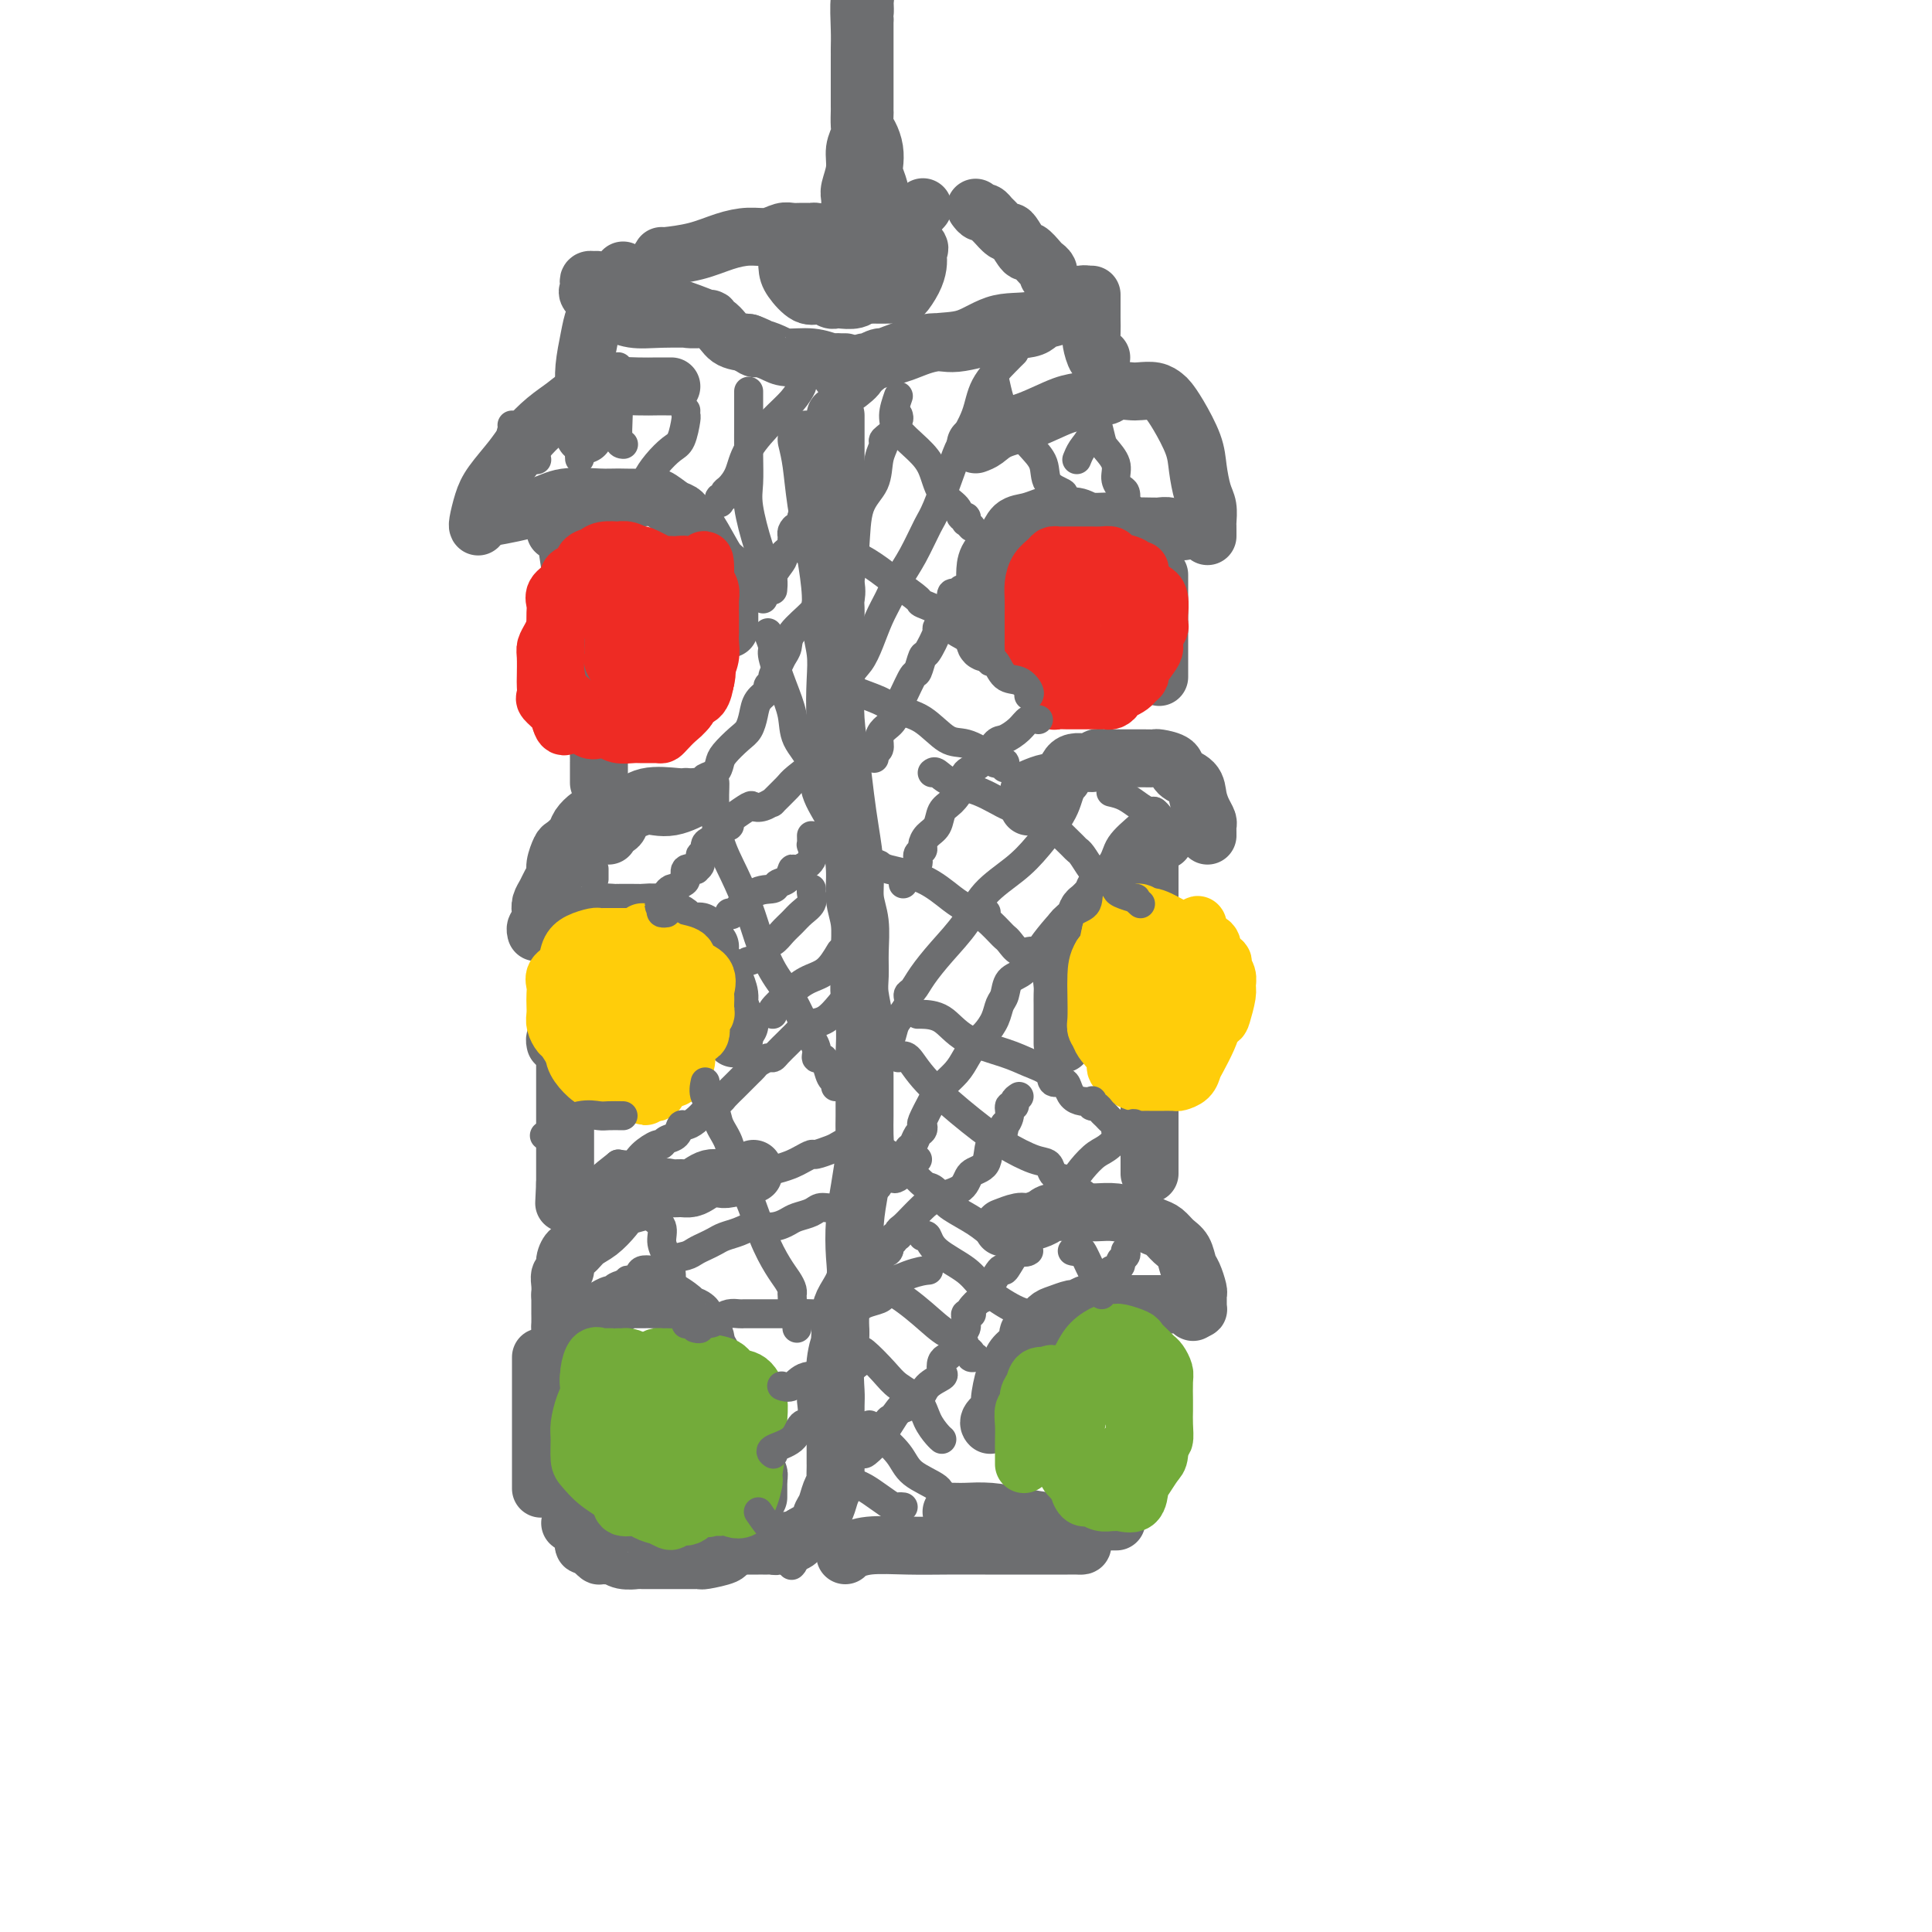<svg viewBox='0 0 400 400' version='1.1' xmlns='http://www.w3.org/2000/svg' xmlns:xlink='http://www.w3.org/1999/xlink'><g fill='none' stroke='#6D6E70' stroke-width='12' stroke-linecap='round' stroke-linejoin='round'><path d='M129,56c0.210,0.188 0.420,0.376 1,1c0.580,0.624 1.530,1.684 3,3c1.470,1.316 3.461,2.889 5,4c1.539,1.111 2.626,1.762 4,2c1.374,0.238 3.037,0.063 4,0c0.963,-0.063 1.228,-0.016 1,0c-0.228,0.016 -0.948,-0.001 -1,0c-0.052,0.001 0.563,0.018 -1,0c-1.563,-0.018 -5.305,-0.071 -8,0c-2.695,0.071 -4.344,0.265 -6,0c-1.656,-0.265 -3.320,-0.989 -5,-2c-1.680,-1.011 -3.375,-2.309 -4,-3c-0.625,-0.691 -0.181,-0.774 0,-1c0.181,-0.226 0.099,-0.594 0,-1c-0.099,-0.406 -0.214,-0.850 0,-1c0.214,-0.150 0.757,-0.007 1,0c0.243,0.007 0.187,-0.123 1,0c0.813,0.123 2.495,0.499 4,1c1.505,0.501 2.831,1.129 5,2c2.169,0.871 5.179,1.986 8,3c2.821,1.014 5.452,1.927 7,3c1.548,1.073 2.014,2.307 3,3c0.986,0.693 2.493,0.847 4,1'/><path d='M155,71c4.122,1.793 0.926,0.274 0,0c-0.926,-0.274 0.418,0.696 1,1c0.582,0.304 0.401,-0.058 1,0c0.599,0.058 1.978,0.537 3,1c1.022,0.463 1.688,0.909 3,1c1.312,0.091 3.269,-0.172 5,0c1.731,0.172 3.234,0.778 4,1c0.766,0.222 0.793,0.059 1,0c0.207,-0.059 0.594,-0.016 1,0c0.406,0.016 0.830,0.005 1,0c0.170,-0.005 0.085,-0.002 0,0'/><path d='M179,75c0.324,0.018 0.647,0.037 1,0c0.353,-0.037 0.735,-0.128 3,-1c2.265,-0.872 6.413,-2.524 9,-3c2.587,-0.476 3.612,0.223 6,0c2.388,-0.223 6.138,-1.368 9,-2c2.862,-0.632 4.837,-0.750 6,-1c1.163,-0.250 1.516,-0.630 2,-1c0.484,-0.370 1.099,-0.730 2,-1c0.901,-0.270 2.088,-0.451 3,-1c0.912,-0.549 1.549,-1.468 2,-2c0.451,-0.532 0.716,-0.679 1,-1c0.284,-0.321 0.586,-0.817 1,-1c0.414,-0.183 0.941,-0.052 1,0c0.059,0.052 -0.351,0.025 -1,0c-0.649,-0.025 -1.536,-0.047 -3,1c-1.464,1.047 -3.503,3.163 -6,4c-2.497,0.837 -5.450,0.396 -8,1c-2.550,0.604 -4.695,2.252 -7,3c-2.305,0.748 -4.768,0.595 -7,1c-2.232,0.405 -4.233,1.366 -6,2c-1.767,0.634 -3.299,0.941 -4,1c-0.701,0.059 -0.569,-0.128 -1,0c-0.431,0.128 -1.424,0.573 -2,1c-0.576,0.427 -0.736,0.836 -1,1c-0.264,0.164 -0.632,0.082 -1,0'/><path d='M178,76c-7.286,2.429 -2.500,1.000 -1,1c1.500,0.000 -0.286,1.429 -1,2c-0.714,0.571 -0.357,0.286 0,0'/><path d='M173,86c0.000,0.042 0.000,0.084 0,1c-0.000,0.916 -0.000,2.707 0,4c0.000,1.293 0.000,2.090 0,3c-0.000,0.910 -0.000,1.934 0,3c0.000,1.066 0.001,2.175 0,3c-0.001,0.825 -0.004,1.367 0,2c0.004,0.633 0.015,1.357 0,2c-0.015,0.643 -0.056,1.203 0,2c0.056,0.797 0.207,1.830 0,3c-0.207,1.170 -0.774,2.477 -1,3c-0.226,0.523 -0.113,0.261 0,0'/><path d='M167,91c0.354,1.459 0.708,2.919 1,5c0.292,2.081 0.523,4.785 1,8c0.477,3.215 1.200,6.942 2,10c0.800,3.058 1.679,5.446 2,7c0.321,1.554 0.086,2.272 0,3c-0.086,0.728 -0.023,1.465 0,2c0.023,0.535 0.007,0.867 0,1c-0.007,0.133 -0.003,0.066 0,0'/><path d='M124,65c0.091,-0.033 0.182,-0.065 0,0c-0.182,0.065 -0.637,0.228 -1,1c-0.363,0.772 -0.633,2.152 -1,4c-0.367,1.848 -0.830,4.162 -1,6c-0.170,1.838 -0.045,3.200 0,5c0.045,1.800 0.012,4.038 0,5c-0.012,0.962 -0.003,0.650 0,1c0.003,0.350 0.001,1.364 0,2c-0.001,0.636 -0.000,0.896 0,1c0.000,0.104 0.000,0.052 0,0'/><path d='M139,80c-0.281,0.002 -0.563,0.004 -1,0c-0.437,-0.004 -1.030,-0.013 -2,0c-0.970,0.013 -2.317,0.047 -4,0c-1.683,-0.047 -3.702,-0.176 -5,0c-1.298,0.176 -1.874,0.658 -3,1c-1.126,0.342 -2.803,0.544 -4,1c-1.197,0.456 -1.914,1.168 -3,2c-1.086,0.832 -2.543,1.786 -4,3c-1.457,1.214 -2.916,2.690 -4,4c-1.084,1.310 -1.793,2.456 -3,4c-1.207,1.544 -2.912,3.485 -4,5c-1.088,1.515 -1.560,2.602 -2,4c-0.440,1.398 -0.850,3.107 -1,4c-0.150,0.893 -0.040,0.971 0,1c0.040,0.029 0.012,0.008 0,0c-0.012,-0.008 -0.006,-0.004 0,0'/><path d='M101,107c-0.465,0.166 -0.931,0.331 1,0c1.931,-0.331 6.257,-1.160 9,-2c2.743,-0.840 3.903,-1.691 6,-2c2.097,-0.309 5.132,-0.076 7,0c1.868,0.076 2.570,-0.005 4,0c1.430,0.005 3.587,0.095 5,0c1.413,-0.095 2.082,-0.376 3,0c0.918,0.376 2.084,1.409 3,2c0.916,0.591 1.582,0.739 2,1c0.418,0.261 0.589,0.636 1,1c0.411,0.364 1.063,0.717 2,2c0.937,1.283 2.160,3.496 3,5c0.840,1.504 1.297,2.298 2,3c0.703,0.702 1.652,1.312 2,2c0.348,0.688 0.094,1.454 0,2c-0.094,0.546 -0.027,0.870 0,1c0.027,0.130 0.013,0.065 0,0'/><path d='M151,122c0.000,0.663 0.000,1.327 0,2c0.000,0.673 0.000,1.356 0,2c0.000,0.644 0.000,1.250 0,2c0.000,0.750 0.000,1.643 0,2c0.000,0.357 0.000,0.179 0,0'/><path d='M144,165c-0.581,0.313 -1.161,0.625 -2,1c-0.839,0.375 -1.936,0.811 -3,1c-1.064,0.189 -2.097,0.130 -3,0c-0.903,-0.130 -1.678,-0.332 -3,0c-1.322,0.332 -3.191,1.200 -4,2c-0.809,0.800 -0.557,1.534 -1,2c-0.443,0.466 -1.581,0.664 -2,1c-0.419,0.336 -0.120,0.810 0,1c0.120,0.190 0.060,0.095 0,0'/><path d='M142,165c-0.268,0.063 -0.537,0.125 -2,0c-1.463,-0.125 -4.121,-0.438 -6,0c-1.879,0.438 -2.980,1.626 -4,2c-1.020,0.374 -1.960,-0.066 -3,0c-1.040,0.066 -2.180,0.638 -3,1c-0.820,0.362 -1.319,0.515 -2,1c-0.681,0.485 -1.546,1.303 -2,2c-0.454,0.697 -0.499,1.275 -1,2c-0.501,0.725 -1.458,1.598 -2,2c-0.542,0.402 -0.670,0.334 -1,1c-0.330,0.666 -0.863,2.065 -1,3c-0.137,0.935 0.121,1.405 0,2c-0.121,0.595 -0.620,1.315 -1,2c-0.380,0.685 -0.642,1.335 -1,2c-0.358,0.665 -0.814,1.345 -1,2c-0.186,0.655 -0.102,1.286 0,2c0.102,0.714 0.223,1.511 0,2c-0.223,0.489 -0.791,0.670 -1,1c-0.209,0.330 -0.060,0.809 0,1c0.060,0.191 0.030,0.096 0,0'/><path d='M119,191c0.052,-0.309 0.104,-0.619 1,-1c0.896,-0.381 2.635,-0.834 4,-1c1.365,-0.166 2.355,-0.044 3,0c0.645,0.044 0.946,0.012 1,0c0.054,-0.012 -0.140,-0.003 0,0c0.140,0.003 0.613,0.001 1,0c0.387,-0.001 0.689,-0.001 1,0c0.311,0.001 0.631,0.004 1,0c0.369,-0.004 0.788,-0.013 1,0c0.212,0.013 0.216,0.050 1,0c0.784,-0.050 2.346,-0.185 3,0c0.654,0.185 0.400,0.689 1,1c0.600,0.311 2.055,0.427 3,1c0.945,0.573 1.381,1.603 2,2c0.619,0.397 1.420,0.162 2,0c0.580,-0.162 0.939,-0.250 1,0c0.061,0.250 -0.176,0.837 0,1c0.176,0.163 0.765,-0.100 1,0c0.235,0.100 0.114,0.563 0,1c-0.114,0.437 -0.223,0.848 0,1c0.223,0.152 0.778,0.043 1,0c0.222,-0.043 0.111,-0.022 0,0'/><path d='M148,200c0.342,0.276 0.684,0.552 1,1c0.316,0.448 0.607,1.069 1,2c0.393,0.931 0.890,2.172 1,3c0.110,0.828 -0.167,1.241 0,2c0.167,0.759 0.777,1.863 1,3c0.223,1.137 0.060,2.306 0,3c-0.060,0.694 -0.017,0.913 0,1c0.017,0.087 0.009,0.044 0,0'/><path d='M153,212c0.000,0.000 0.100,0.100 0.1,0.1'/><path d='M156,242c0.005,0.453 0.009,0.905 0,1c-0.009,0.095 -0.033,-0.168 -1,0c-0.967,0.168 -2.878,0.767 -4,1c-1.122,0.233 -1.455,0.101 -2,0c-0.545,-0.101 -1.301,-0.170 -2,0c-0.699,0.170 -1.341,0.580 -2,1c-0.659,0.420 -1.335,0.851 -2,1c-0.665,0.149 -1.318,0.015 -2,0c-0.682,-0.015 -1.394,0.090 -2,0c-0.606,-0.090 -1.106,-0.373 -2,0c-0.894,0.373 -2.182,1.402 -3,2c-0.818,0.598 -1.167,0.764 -2,1c-0.833,0.236 -2.149,0.540 -3,1c-0.851,0.460 -1.236,1.074 -2,2c-0.764,0.926 -1.908,2.163 -3,3c-1.092,0.837 -2.134,1.275 -3,2c-0.866,0.725 -1.556,1.738 -2,2c-0.444,0.262 -0.641,-0.225 -1,0c-0.359,0.225 -0.881,1.164 -1,2c-0.119,0.836 0.164,1.569 0,2c-0.164,0.431 -0.776,0.560 -1,1c-0.224,0.440 -0.060,1.190 0,2c0.060,0.810 0.016,1.680 0,2c-0.016,0.320 -0.005,0.092 0,0c0.005,-0.092 0.002,-0.046 0,0'/><path d='M116,268c0.000,0.374 0.000,0.748 0,1c-0.000,0.252 -0.000,0.382 0,1c0.000,0.618 0.002,1.722 0,2c-0.002,0.278 -0.006,-0.272 0,0c0.006,0.272 0.022,1.366 0,2c-0.022,0.634 -0.081,0.808 0,1c0.081,0.192 0.301,0.401 1,0c0.699,-0.401 1.875,-1.413 3,-2c1.125,-0.587 2.199,-0.750 3,-1c0.801,-0.250 1.328,-0.589 2,-1c0.672,-0.411 1.489,-0.895 2,-1c0.511,-0.105 0.717,0.168 1,0c0.283,-0.168 0.642,-0.777 1,-1c0.358,-0.223 0.716,-0.059 1,0c0.284,0.059 0.494,0.014 1,0c0.506,-0.014 1.309,0.003 2,0c0.691,-0.003 1.269,-0.026 2,0c0.731,0.026 1.615,0.100 2,0c0.385,-0.100 0.270,-0.374 1,0c0.730,0.374 2.305,1.397 3,2c0.695,0.603 0.511,0.788 1,1c0.489,0.212 1.651,0.451 2,1c0.349,0.549 -0.117,1.407 0,2c0.117,0.593 0.815,0.922 1,1c0.185,0.078 -0.142,-0.094 0,0c0.142,0.094 0.755,0.456 1,1c0.245,0.544 0.123,1.272 0,2'/><path d='M146,279c0.492,1.083 0.723,0.790 1,1c0.277,0.210 0.600,0.925 1,2c0.400,1.075 0.878,2.512 1,3c0.122,0.488 -0.113,0.028 0,0c0.113,-0.028 0.573,0.376 1,1c0.427,0.624 0.821,1.470 1,2c0.179,0.530 0.143,0.746 0,1c-0.143,0.254 -0.392,0.548 0,1c0.392,0.452 1.424,1.062 2,2c0.576,0.938 0.694,2.206 1,3c0.306,0.794 0.799,1.116 1,2c0.201,0.884 0.110,2.331 0,3c-0.110,0.669 -0.240,0.561 0,1c0.240,0.439 0.849,1.424 1,2c0.151,0.576 -0.155,0.742 0,1c0.155,0.258 0.773,0.608 1,1c0.227,0.392 0.065,0.826 0,1c-0.065,0.174 -0.032,0.087 0,0'/><path d='M157,307c0.000,-0.196 0.000,-0.393 0,0c0.000,0.393 0.000,1.375 0,2c0.000,0.625 0.000,0.893 0,1c0.000,0.107 0.000,0.054 0,0'/><path d='M169,112c-0.092,-0.356 -0.183,-0.712 0,-1c0.183,-0.288 0.641,-0.507 1,0c0.359,0.507 0.618,1.742 1,4c0.382,2.258 0.886,5.539 1,8c0.114,2.461 -0.163,4.101 0,6c0.163,1.899 0.765,4.057 1,6c0.235,1.943 0.104,3.671 0,6c-0.104,2.329 -0.182,5.258 0,8c0.182,2.742 0.622,5.296 1,8c0.378,2.704 0.694,5.558 1,8c0.306,2.442 0.604,4.473 1,7c0.396,2.527 0.891,5.551 1,8c0.109,2.449 -0.168,4.323 0,6c0.168,1.677 0.781,3.157 1,5c0.219,1.843 0.045,4.050 0,6c-0.045,1.950 0.041,3.643 0,5c-0.041,1.357 -0.207,2.376 0,4c0.207,1.624 0.788,3.851 1,6c0.212,2.149 0.057,4.221 0,6c-0.057,1.779 -0.014,3.267 0,5c0.014,1.733 0.001,3.711 0,5c-0.001,1.289 0.010,1.889 0,3c-0.010,1.111 -0.042,2.733 0,4c0.042,1.267 0.157,2.179 0,4c-0.157,1.821 -0.584,4.550 -1,7c-0.416,2.450 -0.819,4.623 -1,7c-0.181,2.377 -0.140,4.960 0,7c0.140,2.040 0.378,3.536 0,5c-0.378,1.464 -1.371,2.894 -2,4c-0.629,1.106 -0.894,1.887 -1,3c-0.106,1.113 -0.053,2.556 0,4'/><path d='M174,276c-0.713,10.488 0.005,4.709 0,3c-0.005,-1.709 -0.733,0.651 -1,3c-0.267,2.349 -0.071,4.686 0,6c0.071,1.314 0.019,1.605 0,3c-0.019,1.395 -0.005,3.893 0,5c0.005,1.107 0.001,0.821 0,1c-0.001,0.179 -0.000,0.821 0,1c0.000,0.179 0.000,-0.107 0,0c-0.000,0.107 -0.000,0.607 0,1c0.000,0.393 -0.000,0.679 0,1c0.000,0.321 0.000,0.676 0,1c-0.000,0.324 -0.000,0.615 0,1c0.000,0.385 0.001,0.862 0,1c-0.001,0.138 -0.003,-0.063 0,0c0.003,0.063 0.012,0.391 0,1c-0.012,0.609 -0.045,1.500 0,2c0.045,0.500 0.170,0.611 0,1c-0.170,0.389 -0.633,1.057 -1,2c-0.367,0.943 -0.638,2.161 -1,3c-0.362,0.839 -0.814,1.301 -1,2c-0.186,0.699 -0.105,1.637 0,2c0.105,0.363 0.232,0.153 0,0c-0.232,-0.153 -0.825,-0.247 -1,0c-0.175,0.247 0.068,0.836 0,1c-0.068,0.164 -0.448,-0.096 -1,0c-0.552,0.096 -1.276,0.548 -2,1'/><path d='M166,318c-1.544,2.079 -1.905,1.275 -2,1c-0.095,-0.275 0.077,-0.021 0,0c-0.077,0.021 -0.402,-0.190 -1,0c-0.598,0.190 -1.469,0.783 -2,1c-0.531,0.217 -0.723,0.058 -1,0c-0.277,-0.058 -0.640,-0.016 -1,0c-0.360,0.016 -0.716,0.004 -1,0c-0.284,-0.004 -0.495,-0.001 -1,0c-0.505,0.001 -1.305,0.000 -2,0c-0.695,-0.000 -1.285,-0.000 -2,0c-0.715,0.000 -1.554,0.000 -2,0c-0.446,-0.000 -0.498,-0.000 -1,0c-0.502,0.000 -1.454,0.000 -2,0c-0.546,-0.000 -0.685,-0.000 -1,0c-0.315,0.000 -0.804,0.000 -1,0c-0.196,-0.000 -0.098,-0.000 0,0'/><path d='M150,321c0.427,0.309 0.854,0.619 0,1c-0.854,0.381 -2.989,0.834 -4,1c-1.011,0.166 -0.900,0.044 -1,0c-0.100,-0.044 -0.412,-0.012 -1,0c-0.588,0.012 -1.450,0.003 -2,0c-0.550,-0.003 -0.786,-0.001 -1,0c-0.214,0.001 -0.407,0.001 -1,0c-0.593,-0.001 -1.588,-0.004 -3,0c-1.412,0.004 -3.243,0.015 -4,0c-0.757,-0.015 -0.440,-0.057 -1,0c-0.560,0.057 -1.996,0.211 -3,0c-1.004,-0.211 -1.574,-0.788 -2,-1c-0.426,-0.212 -0.707,-0.060 -1,0c-0.293,0.060 -0.598,0.026 -1,0c-0.402,-0.026 -0.900,-0.045 -1,0c-0.100,0.045 0.199,0.154 0,0c-0.199,-0.154 -0.894,-0.571 -1,-1c-0.106,-0.429 0.378,-0.870 0,-1c-0.378,-0.130 -1.617,0.053 -2,0c-0.383,-0.053 0.091,-0.340 0,-1c-0.091,-0.660 -0.746,-1.692 -1,-2c-0.254,-0.308 -0.107,0.109 0,0c0.107,-0.109 0.173,-0.746 0,-1c-0.173,-0.254 -0.587,-0.127 -1,0'/><path d='M119,316c-1.667,-1.167 -0.833,-0.583 0,0'/><path d='M118,198c-0.425,-0.276 -0.850,-0.553 -1,0c-0.150,0.553 -0.026,1.934 0,3c0.026,1.066 -0.044,1.817 0,3c0.044,1.183 0.204,2.799 0,4c-0.204,1.201 -0.773,1.986 -1,3c-0.227,1.014 -0.113,2.258 0,3c0.113,0.742 0.226,0.982 0,1c-0.226,0.018 -0.792,-0.188 -1,0c-0.208,0.188 -0.060,0.768 0,1c0.060,0.232 0.030,0.116 0,0'/><path d='M115,110c0.334,0.035 0.668,0.071 1,0c0.332,-0.071 0.662,-0.248 1,1c0.338,1.248 0.683,3.922 1,6c0.317,2.078 0.606,3.560 1,5c0.394,1.440 0.893,2.838 1,4c0.107,1.162 -0.179,2.089 0,3c0.179,0.911 0.822,1.808 1,3c0.178,1.192 -0.110,2.681 0,4c0.110,1.319 0.618,2.469 1,4c0.382,1.531 0.638,3.444 1,5c0.362,1.556 0.829,2.755 1,4c0.171,1.245 0.046,2.537 0,4c-0.046,1.463 -0.012,3.099 0,4c0.012,0.901 0.003,1.068 0,1c-0.003,-0.068 -0.001,-0.372 0,0c0.001,0.372 0.000,1.420 0,2c-0.000,0.580 -0.000,0.692 0,1c0.000,0.308 0.000,0.814 0,1c-0.000,0.186 -0.000,0.053 0,0c0.000,-0.053 0.000,-0.027 0,0'/><path d='M119,202c-0.425,0.658 -0.850,1.317 -1,2c-0.150,0.683 -0.026,1.392 0,2c0.026,0.608 -0.046,1.117 0,2c0.046,0.883 0.208,2.142 0,3c-0.208,0.858 -0.788,1.317 -1,2c-0.212,0.683 -0.057,1.590 0,2c0.057,0.410 0.015,0.322 0,1c-0.015,0.678 -0.004,2.121 0,3c0.004,0.879 0.001,1.194 0,2c-0.001,0.806 -0.000,2.103 0,3c0.000,0.897 0.000,1.394 0,2c-0.000,0.606 -0.000,1.323 0,2c0.000,0.677 0.000,1.315 0,2c-0.000,0.685 -0.000,1.416 0,2c0.000,0.584 0.000,1.021 0,2c-0.000,0.979 -0.000,2.500 0,3c0.000,0.500 0.000,-0.020 0,0c-0.000,0.020 -0.000,0.579 0,1c0.000,0.421 0.000,0.704 0,1c-0.000,0.296 -0.000,0.604 0,1c0.000,0.396 0.000,0.880 0,1c-0.000,0.120 -0.000,-0.122 0,0c0.000,0.122 0.000,0.610 0,1c-0.000,0.390 -0.000,0.682 0,1c0.000,0.318 0.000,0.662 0,1c-0.000,0.338 -0.000,0.669 0,1'/><path d='M117,245c-0.333,7.167 -0.167,3.583 0,0'/><path d='M112,281c0.000,-0.019 0.000,-0.038 0,0c0.000,0.038 0.000,0.133 0,1c0.000,0.867 0.000,2.507 0,4c-0.000,1.493 0.000,2.838 0,4c0.000,1.162 -0.000,2.142 0,3c0.000,0.858 0.000,1.596 0,2c0.000,0.404 0.000,0.476 0,1c0.000,0.524 -0.000,1.501 0,2c0.000,0.499 -0.000,0.519 0,1c0.000,0.481 0.000,1.423 0,2c-0.000,0.577 -0.000,0.789 0,1c0.000,0.211 0.000,0.421 0,1c-0.000,0.579 0.000,1.526 0,2c0.000,0.474 -0.000,0.474 0,1c0.000,0.526 0.000,1.579 0,2c0.000,0.421 0.000,0.211 0,0'/><path d='M202,92c0.638,-0.234 1.276,-0.468 2,-1c0.724,-0.532 1.534,-1.362 3,-2c1.466,-0.638 3.586,-1.084 6,-2c2.414,-0.916 5.121,-2.302 7,-3c1.879,-0.698 2.930,-0.709 4,-1c1.070,-0.291 2.158,-0.862 3,-1c0.842,-0.138 1.436,0.158 2,0c0.564,-0.158 1.096,-0.771 2,-1c0.904,-0.229 2.178,-0.073 3,0c0.822,0.073 1.192,0.064 2,0c0.808,-0.064 2.055,-0.184 3,0c0.945,0.184 1.587,0.673 2,1c0.413,0.327 0.597,0.493 1,1c0.403,0.507 1.026,1.356 2,3c0.974,1.644 2.299,4.083 3,6c0.701,1.917 0.776,3.312 1,5c0.224,1.688 0.596,3.671 1,5c0.404,1.329 0.840,2.006 1,3c0.160,0.994 0.043,2.305 0,3c-0.043,0.695 -0.011,0.774 0,1c0.011,0.226 0.003,0.599 0,1c-0.003,0.401 -0.001,0.829 0,1c0.001,0.171 0.000,0.086 0,0'/><path d='M245,110c-0.326,-0.030 -0.651,-0.061 -1,0c-0.349,0.061 -0.721,0.212 -1,0c-0.279,-0.212 -0.464,-0.789 -1,-1c-0.536,-0.211 -1.424,-0.055 -2,0c-0.576,0.055 -0.841,0.011 -1,0c-0.159,-0.011 -0.213,0.012 -1,0c-0.787,-0.012 -2.307,-0.060 -3,0c-0.693,0.060 -0.558,0.226 -1,0c-0.442,-0.226 -1.460,-0.845 -3,-1c-1.540,-0.155 -3.601,0.154 -5,0c-1.399,-0.154 -2.135,-0.770 -3,-1c-0.865,-0.230 -1.860,-0.074 -3,0c-1.140,0.074 -2.426,0.067 -3,0c-0.574,-0.067 -0.437,-0.195 -1,0c-0.563,0.195 -1.825,0.712 -3,1c-1.175,0.288 -2.262,0.345 -3,1c-0.738,0.655 -1.126,1.907 -2,3c-0.874,1.093 -2.234,2.028 -3,3c-0.766,0.972 -0.937,1.980 -1,3c-0.063,1.020 -0.017,2.053 0,3c0.017,0.947 0.005,1.808 0,3c-0.005,1.192 -0.002,2.716 0,3c0.002,0.284 0.004,-0.670 0,0c-0.004,0.670 -0.015,2.964 0,4c0.015,1.036 0.056,0.814 0,1c-0.056,0.186 -0.207,0.781 0,1c0.207,0.219 0.774,0.063 1,0c0.226,-0.063 0.113,-0.031 0,0'/><path d='M213,167c-0.044,-1.184 -0.089,-2.367 0,-3c0.089,-0.633 0.311,-0.715 1,-1c0.689,-0.285 1.843,-0.774 3,-1c1.157,-0.226 2.316,-0.190 3,-1c0.684,-0.810 0.894,-2.466 2,-3c1.106,-0.534 3.108,0.053 4,0c0.892,-0.053 0.675,-0.746 1,-1c0.325,-0.254 1.193,-0.068 2,0c0.807,0.068 1.554,0.018 2,0c0.446,-0.018 0.589,-0.005 1,0c0.411,0.005 1.088,0.004 2,0c0.912,-0.004 2.060,-0.009 3,0c0.940,0.009 1.674,0.032 2,0c0.326,-0.032 0.244,-0.119 1,0c0.756,0.119 2.349,0.444 3,1c0.651,0.556 0.360,1.343 1,2c0.640,0.657 2.210,1.184 3,2c0.790,0.816 0.800,1.920 1,3c0.200,1.080 0.589,2.135 1,3c0.411,0.865 0.842,1.538 1,2c0.158,0.462 0.042,0.711 0,1c-0.042,0.289 -0.011,0.616 0,1c0.011,0.384 0.003,0.824 0,1c-0.003,0.176 -0.002,0.088 0,0'/><path d='M241,174c-0.747,0.363 -1.495,0.726 -2,1c-0.505,0.274 -0.768,0.457 -1,1c-0.232,0.543 -0.432,1.444 -1,2c-0.568,0.556 -1.503,0.768 -2,1c-0.497,0.232 -0.557,0.486 -1,1c-0.443,0.514 -1.271,1.289 -2,2c-0.729,0.711 -1.360,1.359 -2,2c-0.640,0.641 -1.290,1.274 -2,2c-0.710,0.726 -1.482,1.546 -2,2c-0.518,0.454 -0.784,0.543 -1,1c-0.216,0.457 -0.383,1.281 -1,2c-0.617,0.719 -1.686,1.333 -2,2c-0.314,0.667 0.126,1.386 0,2c-0.126,0.614 -0.818,1.123 -1,2c-0.182,0.877 0.147,2.121 0,3c-0.147,0.879 -0.772,1.391 -1,2c-0.228,0.609 -0.061,1.314 0,2c0.061,0.686 0.016,1.352 0,2c-0.016,0.648 -0.004,1.278 0,2c0.004,0.722 0.001,1.537 0,2c-0.001,0.463 -0.000,0.572 0,1c0.000,0.428 0.000,1.173 0,2c-0.000,0.827 -0.000,1.737 0,2c0.000,0.263 0.000,-0.122 0,0c-0.000,0.122 -0.000,0.749 0,1c0.000,0.251 0.000,0.125 0,0'/><path d='M208,254c-0.301,0.119 -0.602,0.238 0,0c0.602,-0.238 2.108,-0.834 3,-1c0.892,-0.166 1.169,0.099 2,0c0.831,-0.099 2.217,-0.562 3,-1c0.783,-0.438 0.964,-0.850 2,-1c1.036,-0.150 2.928,-0.037 4,0c1.072,0.037 1.323,-0.001 2,0c0.677,0.001 1.781,0.042 3,0c1.219,-0.042 2.553,-0.167 4,0c1.447,0.167 3.006,0.625 4,1c0.994,0.375 1.422,0.666 2,1c0.578,0.334 1.307,0.713 2,1c0.693,0.287 1.351,0.484 2,1c0.649,0.516 1.288,1.350 2,2c0.712,0.650 1.497,1.116 2,2c0.503,0.884 0.723,2.187 1,3c0.277,0.813 0.610,1.135 1,2c0.390,0.865 0.836,2.274 1,3c0.164,0.726 0.045,0.769 0,1c-0.045,0.231 -0.015,0.650 0,1c0.015,0.350 0.014,0.630 0,1c-0.014,0.370 -0.042,0.830 0,1c0.042,0.170 0.155,0.048 0,0c-0.155,-0.048 -0.577,-0.024 -1,0'/><path d='M247,271c0.175,1.630 -0.387,-0.295 -1,-1c-0.613,-0.705 -1.277,-0.189 -2,0c-0.723,0.189 -1.507,0.051 -2,0c-0.493,-0.051 -0.697,-0.014 -1,0c-0.303,0.014 -0.705,0.004 -1,0c-0.295,-0.004 -0.483,-0.001 -1,0c-0.517,0.001 -1.363,0.000 -2,0c-0.637,-0.000 -1.064,0.000 -2,0c-0.936,-0.000 -2.382,-0.001 -3,0c-0.618,0.001 -0.407,0.004 -1,0c-0.593,-0.004 -1.988,-0.016 -3,0c-1.012,0.016 -1.640,0.060 -2,0c-0.360,-0.060 -0.453,-0.224 -1,0c-0.547,0.224 -1.550,0.837 -2,1c-0.450,0.163 -0.349,-0.125 -1,0c-0.651,0.125 -2.055,0.663 -3,1c-0.945,0.337 -1.432,0.475 -2,1c-0.568,0.525 -1.217,1.439 -2,2c-0.783,0.561 -1.701,0.770 -2,1c-0.299,0.230 0.023,0.481 0,1c-0.023,0.519 -0.389,1.305 -1,2c-0.611,0.695 -1.468,1.298 -2,2c-0.532,0.702 -0.738,1.501 -1,2c-0.262,0.499 -0.578,0.698 -1,2c-0.422,1.302 -0.950,3.708 -1,5c-0.050,1.292 0.378,1.470 0,2c-0.378,0.530 -1.563,1.412 -2,2c-0.437,0.588 -0.125,0.882 0,1c0.125,0.118 0.062,0.059 0,0'/><path d='M175,322c-0.043,-0.453 -0.086,-0.906 0,-1c0.086,-0.094 0.301,0.171 1,0c0.699,-0.171 1.880,-0.778 4,-1c2.120,-0.222 5.177,-0.060 8,0c2.823,0.060 5.410,0.016 8,0c2.590,-0.016 5.181,-0.004 8,0c2.819,0.004 5.866,0.000 9,0c3.134,-0.000 6.357,0.003 8,0c1.643,-0.003 1.708,-0.012 2,0c0.292,0.012 0.810,0.044 1,0c0.190,-0.044 0.051,-0.166 0,-1c-0.051,-0.834 -0.015,-2.381 0,-3c0.015,-0.619 0.007,-0.309 0,0'/><path d='M197,313c0.311,-0.006 0.621,-0.012 1,0c0.379,0.012 0.826,0.042 2,0c1.174,-0.042 3.076,-0.155 5,0c1.924,0.155 3.871,0.577 6,1c2.129,0.423 4.441,0.845 6,1c1.559,0.155 2.365,0.041 3,0c0.635,-0.041 1.101,-0.011 2,0c0.899,0.011 2.232,0.003 3,0c0.768,-0.003 0.970,-0.001 1,0c0.030,0.001 -0.111,0.000 0,0c0.111,-0.000 0.475,-0.000 1,0c0.525,0.000 1.213,0.000 2,0c0.787,-0.000 1.673,-0.000 2,0c0.327,0.000 0.093,0.000 0,0c-0.093,-0.000 -0.047,-0.000 0,0'/><path d='M235,296c0.000,-0.784 0.000,-1.567 0,-2c0.000,-0.433 0.000,-0.515 0,-1c0.000,-0.485 0.000,-1.374 0,-2c0.000,-0.626 -0.000,-0.990 0,-2c0.000,-1.010 0.000,-2.665 0,-4c0.000,-1.335 0.000,-2.351 0,-3c-0.000,-0.649 0.000,-0.930 0,-2c0.000,-1.070 -0.000,-2.928 0,-4c0.000,-1.072 0.000,-1.360 0,-2c0.000,-0.640 -0.000,-1.634 0,-2c0.000,-0.366 0.000,-0.105 0,0c-0.000,0.105 0.000,0.052 0,0'/><path d='M238,178c0.000,0.082 0.000,0.165 0,1c0.000,0.835 0.000,2.423 0,4c0.000,1.577 0.000,3.142 0,5c0.000,1.858 -0.000,4.008 0,6c0.000,1.992 0.000,3.825 0,6c-0.000,2.175 -0.000,4.692 0,7c0.000,2.308 0.000,4.408 0,6c0.000,1.592 0.000,2.676 0,4c-0.000,1.324 -0.000,2.886 0,4c0.000,1.114 0.000,1.779 0,3c-0.000,1.221 0.000,2.998 0,4c0.000,1.002 -0.000,1.231 0,2c0.000,0.769 0.000,2.079 0,3c0.000,0.921 0.000,1.452 0,2c0.000,0.548 -0.000,1.114 0,2c0.000,0.886 -0.000,2.093 0,3c0.000,0.907 -0.000,1.513 0,2c0.000,0.487 0.000,0.853 0,1c0.000,0.147 0.000,0.073 0,0'/><path d='M240,119c0.000,0.216 0.000,0.431 0,1c0.000,0.569 -0.000,1.491 0,3c0.000,1.509 0.000,3.604 0,5c-0.000,1.396 -0.000,2.092 0,3c0.000,0.908 0.000,2.026 0,3c0.000,0.974 -0.000,1.802 0,2c0.000,0.198 0.000,-0.236 0,0c0.000,0.236 -0.000,1.140 0,2c0.000,0.860 0.000,1.674 0,2c-0.000,0.326 0.000,0.163 0,0'/><path d='M226,61c-0.000,0.235 -0.001,0.470 0,1c0.001,0.530 0.003,1.355 0,2c-0.003,0.645 -0.011,1.111 0,2c0.011,0.889 0.042,2.199 0,3c-0.042,0.801 -0.155,1.091 0,2c0.155,0.909 0.580,2.437 1,3c0.420,0.563 0.834,0.161 1,0c0.166,-0.161 0.083,-0.080 0,0'/><path d='M137,53c-0.108,0.061 -0.216,0.123 1,0c1.216,-0.123 3.757,-0.429 6,-1c2.243,-0.571 4.186,-1.407 6,-2c1.814,-0.593 3.497,-0.944 5,-1c1.503,-0.056 2.827,0.181 4,0c1.173,-0.181 2.197,-0.781 3,-1c0.803,-0.219 1.387,-0.057 2,0c0.613,0.057 1.256,0.008 2,0c0.744,-0.008 1.587,0.026 2,0c0.413,-0.026 0.394,-0.111 1,0c0.606,0.111 1.837,0.419 3,0c1.163,-0.419 2.260,-1.566 3,-2c0.740,-0.434 1.125,-0.155 2,0c0.875,0.155 2.241,0.185 3,0c0.759,-0.185 0.910,-0.584 2,-1c1.090,-0.416 3.119,-0.847 4,-1c0.881,-0.153 0.614,-0.027 1,0c0.386,0.027 1.424,-0.045 2,0c0.576,0.045 0.691,0.208 1,0c0.309,-0.208 0.814,-0.787 1,-1c0.186,-0.213 0.053,-0.061 0,0c-0.053,0.061 -0.027,0.030 0,0'/><path d='M202,43c0.335,0.449 0.671,0.898 1,1c0.329,0.102 0.652,-0.145 1,0c0.348,0.145 0.722,0.680 1,1c0.278,0.320 0.460,0.423 1,1c0.540,0.577 1.439,1.627 2,2c0.561,0.373 0.784,0.068 1,0c0.216,-0.068 0.425,0.100 1,1c0.575,0.900 1.517,2.531 2,3c0.483,0.469 0.508,-0.224 1,0c0.492,0.224 1.452,1.367 2,2c0.548,0.633 0.683,0.757 1,1c0.317,0.243 0.816,0.604 1,1c0.184,0.396 0.053,0.827 0,1c-0.053,0.173 -0.026,0.086 0,0'/><path d='M169,51c-0.000,-0.423 -0.000,-0.847 -1,-1c-1.000,-0.153 -2.999,-0.037 -4,0c-1.001,0.037 -1.005,-0.007 -1,0c0.005,0.007 0.019,0.065 0,1c-0.019,0.935 -0.072,2.748 0,4c0.072,1.252 0.270,1.943 1,3c0.730,1.057 1.991,2.480 3,3c1.009,0.520 1.766,0.139 3,0c1.234,-0.139 2.946,-0.035 5,0c2.054,0.035 4.452,0.001 6,0c1.548,-0.001 2.247,0.033 3,0c0.753,-0.033 1.561,-0.131 2,0c0.439,0.131 0.509,0.491 1,0c0.491,-0.491 1.403,-1.833 2,-3c0.597,-1.167 0.880,-2.159 1,-3c0.120,-0.841 0.078,-1.532 0,-2c-0.078,-0.468 -0.190,-0.714 0,-1c0.190,-0.286 0.682,-0.613 0,-1c-0.682,-0.387 -2.539,-0.836 -4,-1c-1.461,-0.164 -2.525,-0.045 -4,0c-1.475,0.045 -3.361,0.015 -5,0c-1.639,-0.015 -3.031,-0.016 -4,0c-0.969,0.016 -1.513,0.048 -2,0c-0.487,-0.048 -0.915,-0.176 -1,0c-0.085,0.176 0.173,0.655 0,1c-0.173,0.345 -0.777,0.554 -1,1c-0.223,0.446 -0.064,1.127 0,2c0.064,0.873 0.032,1.936 0,3'/><path d='M169,57c-0.202,1.200 -0.208,0.700 0,1c0.208,0.300 0.631,1.401 1,2c0.369,0.599 0.683,0.698 1,1c0.317,0.302 0.637,0.809 1,1c0.363,0.191 0.769,0.067 1,0c0.231,-0.067 0.286,-0.076 1,0c0.714,0.076 2.086,0.237 3,0c0.914,-0.237 1.369,-0.872 2,-2c0.631,-1.128 1.437,-2.748 2,-4c0.563,-1.252 0.883,-2.135 1,-3c0.117,-0.865 0.032,-1.711 0,-3c-0.032,-1.289 -0.012,-3.021 0,-4c0.012,-0.979 0.017,-1.206 0,-2c-0.017,-0.794 -0.056,-2.155 0,-3c0.056,-0.845 0.209,-1.175 0,-2c-0.209,-0.825 -0.778,-2.146 -1,-3c-0.222,-0.854 -0.098,-1.241 0,-2c0.098,-0.759 0.170,-1.891 0,-3c-0.170,-1.109 -0.581,-2.196 -1,-3c-0.419,-0.804 -0.844,-1.326 -1,-2c-0.156,-0.674 -0.042,-1.501 0,-2c0.042,-0.499 0.011,-0.672 0,-1c-0.011,-0.328 -0.003,-0.812 0,-1c0.003,-0.188 0.001,-0.080 0,-1c-0.001,-0.920 -0.000,-2.867 0,-4c0.000,-1.133 0.000,-1.453 0,-2c-0.000,-0.547 -0.000,-1.321 0,-2c0.000,-0.679 0.000,-1.265 0,-2c-0.000,-0.735 -0.000,-1.621 0,-2c0.000,-0.379 0.000,-0.251 0,-1c-0.000,-0.749 -0.000,-2.374 0,-4'/><path d='M179,4c-0.465,-7.934 -0.128,-3.270 0,-2c0.128,1.270 0.048,-0.856 0,-2c-0.048,-1.144 -0.066,-1.306 0,-1c0.066,0.306 0.214,1.082 0,1c-0.214,-0.082 -0.789,-1.021 -1,0c-0.211,1.021 -0.056,4.001 0,6c0.056,1.999 0.015,3.018 0,4c-0.015,0.982 -0.004,1.927 0,3c0.004,1.073 0.001,2.274 0,3c-0.001,0.726 -0.000,0.976 0,1c0.000,0.024 0.000,-0.178 0,0c-0.000,0.178 -0.000,0.737 0,1c0.000,0.263 0.001,0.230 0,1c-0.001,0.770 -0.004,2.344 0,3c0.004,0.656 0.016,0.394 0,1c-0.016,0.606 -0.061,2.081 0,3c0.061,0.919 0.226,1.282 0,2c-0.226,0.718 -0.845,1.793 -1,3c-0.155,1.207 0.155,2.548 0,4c-0.155,1.452 -0.774,3.015 -1,4c-0.226,0.985 -0.061,1.391 0,2c0.061,0.609 0.016,1.420 0,2c-0.016,0.580 -0.004,0.929 0,1c0.004,0.071 0.001,-0.135 0,0c-0.001,0.135 -0.000,0.610 0,1c0.000,0.390 0.000,0.695 0,1'/><path d='M176,46c-0.464,7.311 -0.124,2.590 0,1c0.124,-1.590 0.033,-0.048 0,1c-0.033,1.048 -0.009,1.601 0,2c0.009,0.399 0.002,0.643 0,1c-0.002,0.357 -0.001,0.827 0,1c0.001,0.173 0.000,0.049 0,0c-0.000,-0.049 -0.000,-0.025 0,0'/></g>
<g fill='none' stroke='#EE2B24' stroke-width='12' stroke-linecap='round' stroke-linejoin='round'><path d='M131,115c-0.331,-0.081 -0.663,-0.162 -1,0c-0.337,0.162 -0.681,0.565 -1,1c-0.319,0.435 -0.614,0.900 -1,1c-0.386,0.100 -0.863,-0.166 -1,0c-0.137,0.166 0.064,0.766 0,1c-0.064,0.234 -0.395,0.104 -1,0c-0.605,-0.104 -1.486,-0.182 -2,0c-0.514,0.182 -0.662,0.626 -1,1c-0.338,0.374 -0.867,0.680 -1,1c-0.133,0.320 0.129,0.656 0,1c-0.129,0.344 -0.651,0.697 -1,1c-0.349,0.303 -0.527,0.556 -1,1c-0.473,0.444 -1.241,1.078 -2,2c-0.759,0.922 -1.510,2.132 -2,3c-0.490,0.868 -0.720,1.395 -1,2c-0.280,0.605 -0.611,1.288 -1,2c-0.389,0.712 -0.836,1.452 -1,2c-0.164,0.548 -0.046,0.906 0,2c0.046,1.094 0.019,2.926 0,4c-0.019,1.074 -0.030,1.390 0,2c0.030,0.610 0.101,1.514 0,2c-0.101,0.486 -0.373,0.554 0,1c0.373,0.446 1.392,1.270 2,2c0.608,0.730 0.804,1.365 1,2'/><path d='M116,149c0.667,2.662 1.334,0.817 2,0c0.666,-0.817 1.332,-0.608 2,0c0.668,0.608 1.338,1.613 2,2c0.662,0.387 1.317,0.156 2,0c0.683,-0.156 1.395,-0.238 2,0c0.605,0.238 1.104,0.796 2,1c0.896,0.204 2.190,0.052 3,0c0.810,-0.052 1.137,-0.006 2,0c0.863,0.006 2.263,-0.028 3,0c0.737,0.028 0.812,0.120 1,0c0.188,-0.120 0.488,-0.450 1,-1c0.512,-0.550 1.237,-1.321 2,-2c0.763,-0.679 1.564,-1.268 2,-2c0.436,-0.732 0.508,-1.609 1,-2c0.492,-0.391 1.403,-0.296 2,-1c0.597,-0.704 0.878,-2.208 1,-3c0.122,-0.792 0.085,-0.871 0,-1c-0.085,-0.129 -0.219,-0.307 0,-1c0.219,-0.693 0.791,-1.899 1,-3c0.209,-1.101 0.056,-2.096 0,-3c-0.056,-0.904 -0.015,-1.716 0,-2c0.015,-0.284 0.004,-0.041 0,0c-0.004,0.041 -0.001,-0.122 0,-1c0.001,-0.878 0.000,-2.472 0,-3c-0.000,-0.528 0.001,0.010 0,0c-0.001,-0.010 -0.004,-0.569 0,-1c0.004,-0.431 0.015,-0.734 0,-1c-0.015,-0.266 -0.056,-0.494 0,-1c0.056,-0.506 0.207,-1.290 0,-2c-0.207,-0.710 -0.774,-1.346 -1,-2c-0.226,-0.654 -0.113,-1.327 0,-2'/><path d='M146,118c-0.025,-4.018 -0.587,-1.062 -1,0c-0.413,1.062 -0.679,0.232 -1,0c-0.321,-0.232 -0.699,0.136 -1,0c-0.301,-0.136 -0.526,-0.776 -1,-1c-0.474,-0.224 -1.197,-0.031 -2,0c-0.803,0.031 -1.684,-0.101 -2,0c-0.316,0.101 -0.065,0.433 -1,0c-0.935,-0.433 -3.057,-1.633 -4,-2c-0.943,-0.367 -0.707,0.097 -1,0c-0.293,-0.097 -1.114,-0.755 -2,-1c-0.886,-0.245 -1.838,-0.078 -2,0c-0.162,0.078 0.466,0.066 0,0c-0.466,-0.066 -2.027,-0.187 -3,0c-0.973,0.187 -1.359,0.683 -2,1c-0.641,0.317 -1.538,0.455 -2,1c-0.462,0.545 -0.488,1.497 -1,2c-0.512,0.503 -1.510,0.557 -2,1c-0.490,0.443 -0.471,1.277 -1,2c-0.529,0.723 -1.606,1.337 -2,2c-0.394,0.663 -0.105,1.374 0,2c0.105,0.626 0.028,1.166 0,2c-0.028,0.834 -0.005,1.960 0,3c0.005,1.040 -0.008,1.992 0,3c0.008,1.008 0.036,2.070 0,3c-0.036,0.930 -0.136,1.728 0,3c0.136,1.272 0.508,3.020 1,4c0.492,0.980 1.104,1.194 2,2c0.896,0.806 2.075,2.206 3,3c0.925,0.794 1.595,0.983 2,1c0.405,0.017 0.544,-0.138 1,0c0.456,0.138 1.228,0.569 2,1'/><path d='M126,150c2.069,1.086 2.242,0.299 3,0c0.758,-0.299 2.099,-0.112 3,0c0.901,0.112 1.360,0.147 2,0c0.640,-0.147 1.461,-0.476 2,-1c0.539,-0.524 0.796,-1.242 2,-2c1.204,-0.758 3.356,-1.555 4,-3c0.644,-1.445 -0.220,-3.539 0,-5c0.220,-1.461 1.523,-2.289 2,-3c0.477,-0.711 0.128,-1.303 0,-2c-0.128,-0.697 -0.036,-1.497 0,-2c0.036,-0.503 0.014,-0.710 0,-1c-0.014,-0.290 -0.022,-0.665 0,-1c0.022,-0.335 0.072,-0.632 0,-1c-0.072,-0.368 -0.266,-0.808 -1,-1c-0.734,-0.192 -2.008,-0.136 -3,0c-0.992,0.136 -1.702,0.353 -3,1c-1.298,0.647 -3.186,1.725 -4,3c-0.814,1.275 -0.556,2.746 -1,4c-0.444,1.254 -1.592,2.291 -2,3c-0.408,0.709 -0.076,1.090 0,2c0.076,0.910 -0.105,2.349 0,3c0.105,0.651 0.494,0.515 1,1c0.506,0.485 1.128,1.589 2,2c0.872,0.411 1.993,0.127 3,0c1.007,-0.127 1.899,-0.096 3,0c1.101,0.096 2.412,0.257 3,0c0.588,-0.257 0.454,-0.930 1,-2c0.546,-1.070 1.773,-2.535 3,-4'/><path d='M146,141c0.621,-1.846 0.174,-3.459 0,-5c-0.174,-1.541 -0.074,-3.008 0,-4c0.074,-0.992 0.123,-1.509 0,-3c-0.123,-1.491 -0.417,-3.955 -1,-5c-0.583,-1.045 -1.456,-0.670 -3,-1c-1.544,-0.330 -3.760,-1.366 -5,-2c-1.240,-0.634 -1.503,-0.868 -2,-1c-0.497,-0.132 -1.229,-0.163 -2,0c-0.771,0.163 -1.580,0.521 -2,1c-0.420,0.479 -0.452,1.080 -1,2c-0.548,0.920 -1.611,2.157 -2,3c-0.389,0.843 -0.105,1.290 0,2c0.105,0.710 0.031,1.682 0,3c-0.031,1.318 -0.019,2.980 0,4c0.019,1.020 0.045,1.398 0,2c-0.045,0.602 -0.162,1.430 0,2c0.162,0.570 0.603,0.883 1,1c0.397,0.117 0.750,0.038 1,0c0.250,-0.038 0.396,-0.034 1,0c0.604,0.034 1.664,0.098 2,0c0.336,-0.098 -0.054,-0.358 0,-1c0.054,-0.642 0.553,-1.664 1,-3c0.447,-1.336 0.844,-2.985 1,-4c0.156,-1.015 0.072,-1.396 0,-2c-0.072,-0.604 -0.133,-1.430 0,-2c0.133,-0.570 0.458,-0.885 0,-1c-0.458,-0.115 -1.700,-0.031 -2,0c-0.300,0.031 0.343,0.009 0,0c-0.343,-0.009 -1.671,-0.004 -3,0'/><path d='M130,127c-0.956,-0.036 -0.844,0.375 -1,1c-0.156,0.625 -0.578,1.463 -1,2c-0.422,0.537 -0.845,0.774 -1,1c-0.155,0.226 -0.043,0.441 0,1c0.043,0.559 0.016,1.463 0,2c-0.016,0.537 -0.022,0.707 0,1c0.022,0.293 0.073,0.707 0,1c-0.073,0.293 -0.268,0.463 0,1c0.268,0.537 1.000,1.440 2,2c1.000,0.560 2.268,0.777 3,1c0.732,0.223 0.928,0.451 2,1c1.072,0.549 3.019,1.417 4,2c0.981,0.583 0.994,0.881 1,1c0.006,0.119 0.003,0.060 0,0'/><path d='M236,118c-0.430,-0.024 -0.860,-0.049 -1,0c-0.140,0.049 0.009,0.171 0,0c-0.009,-0.171 -0.177,-0.634 -1,-1c-0.823,-0.366 -2.300,-0.634 -3,-1c-0.700,-0.366 -0.621,-0.830 -1,-1c-0.379,-0.170 -1.215,-0.046 -2,0c-0.785,0.046 -1.520,0.012 -2,0c-0.480,-0.012 -0.706,-0.003 -1,0c-0.294,0.003 -0.656,0.001 -1,0c-0.344,-0.001 -0.669,-0.000 -1,0c-0.331,0.000 -0.666,-0.001 -1,0c-0.334,0.001 -0.666,0.003 -1,0c-0.334,-0.003 -0.670,-0.010 -1,0c-0.330,0.010 -0.652,0.036 -1,0c-0.348,-0.036 -0.720,-0.134 -1,0c-0.280,0.134 -0.467,0.500 -1,1c-0.533,0.500 -1.411,1.133 -2,2c-0.589,0.867 -0.890,1.966 -1,3c-0.110,1.034 -0.030,2.003 0,3c0.030,0.997 0.008,2.024 0,3c-0.008,0.976 -0.004,1.903 0,3c0.004,1.097 0.008,2.363 0,3c-0.008,0.637 -0.026,0.643 0,1c0.026,0.357 0.098,1.065 0,2c-0.098,0.935 -0.367,2.096 0,3c0.367,0.904 1.368,1.551 2,2c0.632,0.449 0.895,0.700 1,1c0.105,0.300 0.053,0.650 0,1'/><path d='M217,143c0.413,0.785 -0.056,0.746 0,1c0.056,0.254 0.635,0.800 1,1c0.365,0.200 0.517,0.054 1,0c0.483,-0.054 1.299,-0.014 2,0c0.701,0.014 1.287,0.004 2,0c0.713,-0.004 1.553,-0.000 2,0c0.447,0.000 0.502,-0.003 1,0c0.498,0.003 1.439,0.011 2,0c0.561,-0.011 0.741,-0.041 1,0c0.259,0.041 0.598,0.151 1,0c0.402,-0.151 0.867,-0.565 1,-1c0.133,-0.435 -0.065,-0.890 0,-1c0.065,-0.110 0.394,0.127 1,0c0.606,-0.127 1.489,-0.618 2,-1c0.511,-0.382 0.649,-0.655 1,-1c0.351,-0.345 0.916,-0.764 1,-1c0.084,-0.236 -0.314,-0.291 0,-1c0.314,-0.709 1.338,-2.072 2,-3c0.662,-0.928 0.962,-1.420 1,-2c0.038,-0.580 -0.186,-1.249 0,-2c0.186,-0.751 0.783,-1.584 1,-2c0.217,-0.416 0.055,-0.415 0,-1c-0.055,-0.585 -0.002,-1.756 0,-2c0.002,-0.244 -0.048,0.439 0,0c0.048,-0.439 0.192,-1.998 0,-3c-0.192,-1.002 -0.721,-1.445 -2,-2c-1.279,-0.555 -3.310,-1.220 -5,-2c-1.690,-0.780 -3.041,-1.673 -4,-2c-0.959,-0.327 -1.528,-0.088 -2,0c-0.472,0.088 -0.849,0.025 -1,0c-0.151,-0.025 -0.075,-0.013 0,0'/><path d='M226,118c-2.363,-0.924 -1.270,-0.234 -1,0c0.270,0.234 -0.281,0.011 -1,0c-0.719,-0.011 -1.604,0.191 -2,0c-0.396,-0.191 -0.302,-0.773 -1,0c-0.698,0.773 -2.187,2.902 -3,4c-0.813,1.098 -0.949,1.163 -1,2c-0.051,0.837 -0.015,2.444 0,3c0.015,0.556 0.011,0.061 0,0c-0.011,-0.061 -0.027,0.312 0,1c0.027,0.688 0.098,1.690 0,2c-0.098,0.310 -0.365,-0.071 0,1c0.365,1.071 1.361,3.593 3,5c1.639,1.407 3.920,1.697 5,2c1.080,0.303 0.958,0.617 2,1c1.042,0.383 3.249,0.835 4,1c0.751,0.165 0.047,0.043 0,0c-0.047,-0.043 0.564,-0.009 1,0c0.436,0.009 0.696,-0.008 1,0c0.304,0.008 0.653,0.041 1,0c0.347,-0.041 0.693,-0.154 0,-1c-0.693,-0.846 -2.426,-2.423 -3,-3c-0.574,-0.577 0.011,-0.155 0,0c-0.011,0.155 -0.618,0.042 -1,0c-0.382,-0.042 -0.538,-0.012 -1,0c-0.462,0.012 -1.231,0.006 -2,0'/><path d='M227,136c-1.261,-0.620 -0.912,-0.169 -1,0c-0.088,0.169 -0.612,0.056 -1,0c-0.388,-0.056 -0.640,-0.053 -1,0c-0.360,0.053 -0.829,0.158 -1,0c-0.171,-0.158 -0.045,-0.578 0,0c0.045,0.578 0.011,2.154 0,3c-0.011,0.846 0.003,0.961 0,1c-0.003,0.039 -0.022,0.000 0,0c0.022,-0.000 0.087,0.038 1,0c0.913,-0.038 2.675,-0.154 4,0c1.325,0.154 2.211,0.576 3,0c0.789,-0.576 1.479,-2.151 2,-3c0.521,-0.849 0.872,-0.972 1,-1c0.128,-0.028 0.034,0.039 0,0c-0.034,-0.039 -0.007,-0.184 0,-1c0.007,-0.816 -0.005,-2.302 0,-3c0.005,-0.698 0.029,-0.607 0,-1c-0.029,-0.393 -0.109,-1.271 0,-2c0.109,-0.729 0.407,-1.309 0,-2c-0.407,-0.691 -1.517,-1.491 -2,-2c-0.483,-0.509 -0.337,-0.725 -1,-1c-0.663,-0.275 -2.134,-0.610 -3,-1c-0.866,-0.390 -1.125,-0.836 -2,-1c-0.875,-0.164 -2.364,-0.048 -3,0c-0.636,0.048 -0.419,0.027 -1,0c-0.581,-0.027 -1.960,-0.059 -3,0c-1.040,0.059 -1.742,0.208 -2,1c-0.258,0.792 -0.074,2.226 0,3c0.074,0.774 0.037,0.887 0,1'/><path d='M217,127c-0.316,1.182 -0.106,1.637 0,2c0.106,0.363 0.109,0.633 0,1c-0.109,0.367 -0.331,0.831 0,1c0.331,0.169 1.213,0.042 2,0c0.787,-0.042 1.479,-0.001 2,0c0.521,0.001 0.872,-0.038 1,0c0.128,0.038 0.034,0.155 0,0c-0.034,-0.155 -0.009,-0.580 0,-1c0.009,-0.420 0.003,-0.834 0,-1c-0.003,-0.166 -0.001,-0.083 0,0'/></g>
<g fill='none' stroke='#FFCD0A' stroke-width='12' stroke-linecap='round' stroke-linejoin='round'><path d='M133,193c0.065,0.423 0.130,0.845 0,1c-0.130,0.155 -0.454,0.041 -1,0c-0.546,-0.041 -1.312,-0.011 -2,0c-0.688,0.011 -1.296,0.002 -2,0c-0.704,-0.002 -1.505,0.002 -2,0c-0.495,-0.002 -0.686,-0.010 -1,0c-0.314,0.010 -0.751,0.037 -1,0c-0.249,-0.037 -0.309,-0.137 -1,0c-0.691,0.137 -2.013,0.512 -3,1c-0.987,0.488 -1.637,1.089 -2,2c-0.363,0.911 -0.437,2.131 -1,3c-0.563,0.869 -1.615,1.388 -2,2c-0.385,0.612 -0.104,1.318 0,2c0.104,0.682 0.031,1.339 0,2c-0.031,0.661 -0.020,1.327 0,2c0.020,0.673 0.050,1.353 0,2c-0.050,0.647 -0.179,1.261 0,2c0.179,0.739 0.668,1.602 1,2c0.332,0.398 0.508,0.330 1,1c0.492,0.670 1.300,2.077 2,3c0.700,0.923 1.291,1.362 2,2c0.709,0.638 1.537,1.476 2,2c0.463,0.524 0.562,0.732 1,1c0.438,0.268 1.217,0.594 2,1c0.783,0.406 1.571,0.892 2,1c0.429,0.108 0.500,-0.163 1,0c0.500,0.163 1.429,0.761 2,1c0.571,0.239 0.786,0.120 1,0'/><path d='M132,226c2.672,1.865 1.352,0.527 1,0c-0.352,-0.527 0.263,-0.242 1,0c0.737,0.242 1.594,0.442 2,0c0.406,-0.442 0.359,-1.527 1,-2c0.641,-0.473 1.969,-0.334 3,-1c1.031,-0.666 1.764,-2.136 2,-3c0.236,-0.864 -0.024,-1.120 0,-2c0.024,-0.880 0.332,-2.383 1,-3c0.668,-0.617 1.696,-0.349 2,-1c0.304,-0.651 -0.114,-2.220 0,-3c0.114,-0.780 0.762,-0.770 1,-1c0.238,-0.230 0.067,-0.698 0,-1c-0.067,-0.302 -0.029,-0.437 0,-1c0.029,-0.563 0.049,-1.555 0,-2c-0.049,-0.445 -0.166,-0.342 0,-1c0.166,-0.658 0.616,-2.075 0,-3c-0.616,-0.925 -2.296,-1.357 -3,-2c-0.704,-0.643 -0.431,-1.496 -1,-2c-0.569,-0.504 -1.981,-0.658 -3,-1c-1.019,-0.342 -1.644,-0.873 -2,-1c-0.356,-0.127 -0.441,0.150 -1,0c-0.559,-0.150 -1.590,-0.728 -2,-1c-0.410,-0.272 -0.197,-0.237 -1,0c-0.803,0.237 -2.620,0.677 -4,1c-1.380,0.323 -2.321,0.528 -3,1c-0.679,0.472 -1.096,1.212 -2,2c-0.904,0.788 -2.295,1.623 -3,3c-0.705,1.377 -0.725,3.297 -1,4c-0.275,0.703 -0.805,0.189 -1,1c-0.195,0.811 -0.056,2.946 0,4c0.056,1.054 0.028,1.027 0,1'/><path d='M119,212c-1.089,2.690 -0.312,1.916 0,2c0.312,0.084 0.157,1.028 0,2c-0.157,0.972 -0.317,1.973 0,3c0.317,1.027 1.110,2.079 2,3c0.890,0.921 1.878,1.710 3,2c1.122,0.290 2.380,0.080 3,0c0.620,-0.080 0.603,-0.032 1,0c0.397,0.032 1.206,0.046 2,0c0.794,-0.046 1.571,-0.152 2,0c0.429,0.152 0.511,0.562 1,0c0.489,-0.562 1.385,-2.095 2,-3c0.615,-0.905 0.948,-1.182 1,-2c0.052,-0.818 -0.179,-2.176 0,-3c0.179,-0.824 0.767,-1.113 1,-2c0.233,-0.887 0.109,-2.371 0,-3c-0.109,-0.629 -0.204,-0.403 0,-1c0.204,-0.597 0.707,-2.016 0,-3c-0.707,-0.984 -2.624,-1.532 -4,-2c-1.376,-0.468 -2.211,-0.854 -3,-1c-0.789,-0.146 -1.532,-0.051 -2,0c-0.468,0.051 -0.661,0.058 -1,0c-0.339,-0.058 -0.825,-0.180 -1,0c-0.175,0.180 -0.041,0.662 0,1c0.041,0.338 -0.013,0.532 0,1c0.013,0.468 0.094,1.211 0,2c-0.094,0.789 -0.362,1.623 0,2c0.362,0.377 1.354,0.297 2,1c0.646,0.703 0.946,2.188 2,3c1.054,0.812 2.861,0.949 4,1c1.139,0.051 1.611,0.014 2,0c0.389,-0.014 0.694,-0.007 1,0'/><path d='M137,215c1.262,0.151 0.916,0.030 1,0c0.084,-0.030 0.596,0.031 1,0c0.404,-0.031 0.698,-0.155 1,-1c0.302,-0.845 0.612,-2.412 1,-3c0.388,-0.588 0.856,-0.196 1,0c0.144,0.196 -0.035,0.196 0,0c0.035,-0.196 0.283,-0.589 0,-1c-0.283,-0.411 -1.098,-0.839 -2,-1c-0.902,-0.161 -1.892,-0.054 -3,0c-1.108,0.054 -2.335,0.057 -3,0c-0.665,-0.057 -0.766,-0.173 -1,0c-0.234,0.173 -0.599,0.634 -1,1c-0.401,0.366 -0.839,0.637 -1,1c-0.161,0.363 -0.046,0.818 0,1c0.046,0.182 0.023,0.091 0,0'/><path d='M236,189c-0.138,-0.054 -0.275,-0.108 -1,0c-0.725,0.108 -2.036,0.379 -3,1c-0.964,0.621 -1.579,1.593 -2,3c-0.421,1.407 -0.648,3.248 -1,4c-0.352,0.752 -0.830,0.416 -1,1c-0.170,0.584 -0.034,2.089 0,3c0.034,0.911 -0.035,1.227 0,3c0.035,1.773 0.173,5.003 0,7c-0.173,1.997 -0.656,2.759 0,4c0.656,1.241 2.450,2.959 3,4c0.550,1.041 -0.143,1.403 0,2c0.143,0.597 1.121,1.428 2,2c0.879,0.572 1.658,0.885 2,1c0.342,0.115 0.248,0.031 1,0c0.752,-0.031 2.352,-0.010 3,0c0.648,0.010 0.345,0.010 1,0c0.655,-0.010 2.269,-0.031 3,0c0.731,0.031 0.581,0.115 1,0c0.419,-0.115 1.408,-0.430 2,-1c0.592,-0.570 0.785,-1.397 1,-2c0.215,-0.603 0.450,-0.982 1,-2c0.550,-1.018 1.415,-2.675 2,-4c0.585,-1.325 0.888,-2.316 1,-3c0.112,-0.684 0.031,-1.059 0,-2c-0.031,-0.941 -0.011,-2.447 0,-4c0.011,-1.553 0.014,-3.151 0,-4c-0.014,-0.849 -0.045,-0.948 0,-2c0.045,-1.052 0.167,-3.055 0,-4c-0.167,-0.945 -0.622,-0.831 -1,-1c-0.378,-0.169 -0.679,-0.620 -1,-1c-0.321,-0.380 -0.660,-0.690 -1,-1'/><path d='M248,193c-0.325,-2.939 0.362,-0.788 0,0c-0.362,0.788 -1.772,0.211 -3,0c-1.228,-0.211 -2.273,-0.058 -3,0c-0.727,0.058 -1.134,0.021 -2,0c-0.866,-0.021 -2.190,-0.026 -3,0c-0.810,0.026 -1.107,0.082 -2,0c-0.893,-0.082 -2.383,-0.302 -3,0c-0.617,0.302 -0.361,1.128 -1,2c-0.639,0.872 -2.172,1.791 -3,3c-0.828,1.209 -0.950,2.708 -1,4c-0.050,1.292 -0.028,2.377 0,4c0.028,1.623 0.060,3.784 0,5c-0.060,1.216 -0.214,1.489 0,2c0.214,0.511 0.795,1.262 2,2c1.205,0.738 3.033,1.465 5,2c1.967,0.535 4.074,0.879 5,1c0.926,0.121 0.672,0.020 1,0c0.328,-0.020 1.237,0.041 2,0c0.763,-0.041 1.381,-0.184 2,0c0.619,0.184 1.238,0.696 2,0c0.762,-0.696 1.668,-2.599 2,-4c0.332,-1.401 0.092,-2.300 0,-3c-0.092,-0.700 -0.035,-1.200 0,-2c0.035,-0.800 0.048,-1.901 0,-3c-0.048,-1.099 -0.156,-2.197 0,-4c0.156,-1.803 0.575,-4.311 0,-6c-0.575,-1.689 -2.143,-2.557 -3,-3c-0.857,-0.443 -1.003,-0.459 -2,-1c-0.997,-0.541 -2.845,-1.607 -4,-2c-1.155,-0.393 -1.616,-0.112 -2,0c-0.384,0.112 -0.692,0.056 -1,0'/><path d='M236,190c-2.039,-0.877 -1.137,-0.069 -1,0c0.137,0.069 -0.493,-0.600 -1,0c-0.507,0.600 -0.893,2.469 -1,4c-0.107,1.531 0.064,2.725 0,4c-0.064,1.275 -0.362,2.633 0,4c0.362,1.367 1.384,2.745 2,4c0.616,1.255 0.827,2.389 2,3c1.173,0.611 3.308,0.699 5,1c1.692,0.301 2.941,0.813 4,1c1.059,0.187 1.930,0.048 3,0c1.070,-0.048 2.341,-0.004 3,0c0.659,0.004 0.708,-0.030 1,-1c0.292,-0.970 0.827,-2.876 1,-4c0.173,-1.124 -0.016,-1.468 0,-2c0.016,-0.532 0.237,-1.253 0,-2c-0.237,-0.747 -0.932,-1.522 -1,-2c-0.068,-0.478 0.490,-0.661 0,-1c-0.490,-0.339 -2.030,-0.835 -3,-1c-0.970,-0.165 -1.370,0.001 -2,0c-0.630,-0.001 -1.489,-0.170 -2,0c-0.511,0.170 -0.673,0.680 -1,1c-0.327,0.320 -0.819,0.452 -1,1c-0.181,0.548 -0.050,1.512 0,2c0.050,0.488 0.019,0.501 0,1c-0.019,0.499 -0.026,1.484 0,2c0.026,0.516 0.084,0.562 0,1c-0.084,0.438 -0.310,1.268 0,1c0.310,-0.268 1.155,-1.634 2,-3'/><path d='M246,204c0.531,-1.108 0.857,-2.878 1,-4c0.143,-1.122 0.102,-1.597 0,-2c-0.102,-0.403 -0.265,-0.735 -1,-1c-0.735,-0.265 -2.042,-0.463 -3,-1c-0.958,-0.537 -1.566,-1.412 -3,-2c-1.434,-0.588 -3.695,-0.890 -5,-1c-1.305,-0.110 -1.656,-0.027 -2,0c-0.344,0.027 -0.681,-0.002 -1,0c-0.319,0.002 -0.619,0.034 -1,0c-0.381,-0.034 -0.842,-0.132 -1,0c-0.158,0.132 -0.013,0.496 0,1c0.013,0.504 -0.105,1.148 0,2c0.105,0.852 0.433,1.913 1,3c0.567,1.087 1.371,2.199 2,3c0.629,0.801 1.082,1.290 2,2c0.918,0.710 2.302,1.640 3,2c0.698,0.360 0.709,0.149 1,0c0.291,-0.149 0.861,-0.236 1,0c0.139,0.236 -0.155,0.794 0,1c0.155,0.206 0.759,0.059 1,0c0.241,-0.059 0.121,-0.029 0,0'/></g>
<g fill='none' stroke='#73AB3A' stroke-width='12' stroke-linecap='round' stroke-linejoin='round'><path d='M140,285c-0.811,-0.016 -1.622,-0.033 -2,0c-0.378,0.033 -0.325,0.114 -1,0c-0.675,-0.114 -2.080,-0.423 -3,-1c-0.920,-0.577 -1.357,-1.423 -2,-2c-0.643,-0.577 -1.494,-0.887 -2,-1c-0.506,-0.113 -0.669,-0.031 -1,0c-0.331,0.031 -0.830,0.009 -1,0c-0.170,-0.009 -0.010,-0.005 0,0c0.010,0.005 -0.131,0.010 -1,0c-0.869,-0.010 -2.468,-0.036 -3,0c-0.532,0.036 0.001,0.133 0,0c-0.001,-0.133 -0.536,-0.495 -1,0c-0.464,0.495 -0.856,1.847 -1,3c-0.144,1.153 -0.038,2.106 0,3c0.038,0.894 0.010,1.730 0,3c-0.010,1.270 0.000,2.974 0,4c-0.000,1.026 -0.010,1.374 0,2c0.010,0.626 0.041,1.530 0,2c-0.041,0.470 -0.156,0.504 0,1c0.156,0.496 0.581,1.452 1,2c0.419,0.548 0.833,0.686 1,1c0.167,0.314 0.088,0.802 0,1c-0.088,0.198 -0.186,0.106 0,0c0.186,-0.106 0.655,-0.224 1,0c0.345,0.224 0.567,0.792 1,1c0.433,0.208 1.078,0.056 2,0c0.922,-0.056 2.121,-0.016 3,0c0.879,0.016 1.440,0.008 2,0'/><path d='M133,304c1.730,0.243 1.054,-0.651 1,-1c-0.054,-0.349 0.514,-0.153 1,0c0.486,0.153 0.888,0.263 1,0c0.112,-0.263 -0.067,-0.899 0,-1c0.067,-0.101 0.381,0.334 1,0c0.619,-0.334 1.542,-1.437 2,-2c0.458,-0.563 0.452,-0.588 1,-1c0.548,-0.412 1.649,-1.213 2,-2c0.351,-0.787 -0.050,-1.562 0,-2c0.050,-0.438 0.549,-0.541 1,-1c0.451,-0.459 0.853,-1.275 1,-2c0.147,-0.725 0.039,-1.360 0,-2c-0.039,-0.640 -0.011,-1.285 0,-2c0.011,-0.715 0.003,-1.501 0,-2c-0.003,-0.499 0.000,-0.712 0,-1c-0.000,-0.288 -0.003,-0.651 0,-1c0.003,-0.349 0.011,-0.684 0,-1c-0.011,-0.316 -0.042,-0.614 0,-1c0.042,-0.386 0.156,-0.860 0,-1c-0.156,-0.140 -0.581,0.052 -1,0c-0.419,-0.052 -0.830,-0.350 -2,0c-1.170,0.350 -3.098,1.347 -4,2c-0.902,0.653 -0.779,0.963 -1,2c-0.221,1.037 -0.786,2.800 -1,4c-0.214,1.200 -0.078,1.837 0,3c0.078,1.163 0.098,2.852 0,4c-0.098,1.148 -0.314,1.757 0,3c0.314,1.243 1.157,3.122 2,5'/><path d='M137,304c1.140,2.928 2.991,2.746 4,3c1.009,0.254 1.175,0.942 2,2c0.825,1.058 2.307,2.485 3,3c0.693,0.515 0.596,0.120 1,0c0.404,-0.120 1.308,0.037 2,0c0.692,-0.037 1.170,-0.268 2,0c0.830,0.268 2.012,1.034 3,0c0.988,-1.034 1.783,-3.868 2,-5c0.217,-1.132 -0.143,-0.563 0,-2c0.143,-1.437 0.788,-4.881 1,-7c0.212,-2.119 -0.010,-2.914 0,-4c0.010,-1.086 0.253,-2.462 0,-4c-0.253,-1.538 -1.001,-3.239 -2,-4c-0.999,-0.761 -2.249,-0.582 -3,-1c-0.751,-0.418 -1.003,-1.433 -2,-2c-0.997,-0.567 -2.739,-0.688 -4,-1c-1.261,-0.312 -2.039,-0.816 -3,-1c-0.961,-0.184 -2.103,-0.047 -3,0c-0.897,0.047 -1.550,0.006 -2,0c-0.450,-0.006 -0.699,0.024 -1,0c-0.301,-0.024 -0.655,-0.103 -1,0c-0.345,0.103 -0.681,0.388 -1,1c-0.319,0.612 -0.622,1.550 -1,3c-0.378,1.450 -0.833,3.412 -1,5c-0.167,1.588 -0.047,2.802 0,4c0.047,1.198 0.021,2.379 0,3c-0.021,0.621 -0.037,0.682 0,2c0.037,1.318 0.125,3.893 0,5c-0.125,1.107 -0.464,0.745 0,1c0.464,0.255 1.732,1.128 3,2'/><path d='M136,307c0.611,2.569 0.639,0.490 1,0c0.361,-0.490 1.056,0.607 2,1c0.944,0.393 2.137,0.082 3,0c0.863,-0.082 1.398,0.064 2,0c0.602,-0.064 1.273,-0.337 2,-1c0.727,-0.663 1.511,-1.714 2,-3c0.489,-1.286 0.682,-2.806 1,-4c0.318,-1.194 0.760,-2.063 1,-3c0.240,-0.937 0.279,-1.942 0,-3c-0.279,-1.058 -0.876,-2.168 -1,-3c-0.124,-0.832 0.224,-1.386 -1,-2c-1.224,-0.614 -4.019,-1.289 -6,-2c-1.981,-0.711 -3.147,-1.458 -5,-2c-1.853,-0.542 -4.393,-0.878 -6,-1c-1.607,-0.122 -2.281,-0.032 -3,0c-0.719,0.032 -1.484,0.004 -2,0c-0.516,-0.004 -0.782,0.017 -1,0c-0.218,-0.017 -0.388,-0.072 -1,0c-0.612,0.072 -1.666,0.272 -2,1c-0.334,0.728 0.054,1.984 0,3c-0.054,1.016 -0.548,1.790 -1,3c-0.452,1.210 -0.860,2.855 -1,4c-0.140,1.145 -0.012,1.790 0,3c0.012,1.210 -0.090,2.983 0,4c0.090,1.017 0.374,1.277 1,2c0.626,0.723 1.595,1.910 3,3c1.405,1.090 3.247,2.085 4,3c0.753,0.915 0.418,1.750 1,2c0.582,0.250 2.080,-0.087 3,0c0.920,0.087 1.263,0.596 2,1c0.737,0.404 1.869,0.702 3,1'/><path d='M137,314c2.927,1.833 1.743,0.415 2,0c0.257,-0.415 1.954,0.174 3,0c1.046,-0.174 1.442,-1.110 2,-2c0.558,-0.890 1.278,-1.733 2,-3c0.722,-1.267 1.447,-2.957 2,-4c0.553,-1.043 0.933,-1.439 1,-2c0.067,-0.561 -0.179,-1.286 0,-2c0.179,-0.714 0.783,-1.416 1,-2c0.217,-0.584 0.046,-1.048 0,-2c-0.046,-0.952 0.032,-2.391 0,-3c-0.032,-0.609 -0.173,-0.387 -1,-1c-0.827,-0.613 -2.340,-2.059 -3,-3c-0.660,-0.941 -0.468,-1.376 -1,-2c-0.532,-0.624 -1.789,-1.435 -3,-2c-1.211,-0.565 -2.376,-0.883 -3,-1c-0.624,-0.117 -0.706,-0.031 -1,0c-0.294,0.031 -0.798,0.009 -1,0c-0.202,-0.009 -0.101,-0.004 0,0'/><path d='M226,285c0.059,-0.000 0.118,-0.000 0,0c-0.118,0.000 -0.414,0.000 -1,0c-0.586,-0.000 -1.462,-0.002 -2,0c-0.538,0.002 -0.736,0.006 -1,0c-0.264,-0.006 -0.592,-0.023 -1,0c-0.408,0.023 -0.894,0.086 -1,1c-0.106,0.914 0.168,2.679 0,4c-0.168,1.321 -0.778,2.199 -1,3c-0.222,0.801 -0.058,1.527 0,2c0.058,0.473 0.008,0.694 0,1c-0.008,0.306 0.024,0.699 0,1c-0.024,0.301 -0.105,0.512 0,1c0.105,0.488 0.396,1.255 1,2c0.604,0.745 1.520,1.467 2,2c0.480,0.533 0.524,0.875 1,1c0.476,0.125 1.383,0.033 2,0c0.617,-0.033 0.943,-0.008 1,0c0.057,0.008 -0.154,-0.002 0,0c0.154,0.002 0.672,0.015 1,0c0.328,-0.015 0.465,-0.060 1,0c0.535,0.060 1.467,0.223 2,0c0.533,-0.223 0.667,-0.833 1,-1c0.333,-0.167 0.863,0.110 1,0c0.137,-0.110 -0.121,-0.606 0,-1c0.121,-0.394 0.620,-0.687 1,-1c0.380,-0.313 0.640,-0.645 1,-1c0.360,-0.355 0.818,-0.734 1,-1c0.182,-0.266 0.087,-0.418 0,-1c-0.087,-0.582 -0.168,-1.595 0,-2c0.168,-0.405 0.584,-0.203 1,0'/><path d='M236,295c1.238,-1.372 0.331,-0.800 0,-1c-0.331,-0.200 -0.088,-1.170 0,-2c0.088,-0.830 0.020,-1.519 0,-2c-0.020,-0.481 0.007,-0.755 0,-1c-0.007,-0.245 -0.050,-0.461 0,-1c0.050,-0.539 0.192,-1.402 0,-2c-0.192,-0.598 -0.720,-0.931 -1,-1c-0.280,-0.069 -0.313,0.125 -1,0c-0.687,-0.125 -2.029,-0.571 -3,-1c-0.971,-0.429 -1.572,-0.841 -2,-1c-0.428,-0.159 -0.683,-0.064 -1,0c-0.317,0.064 -0.697,0.097 -1,0c-0.303,-0.097 -0.530,-0.325 -1,0c-0.470,0.325 -1.184,1.205 -2,2c-0.816,0.795 -1.735,1.507 -2,3c-0.265,1.493 0.125,3.766 0,5c-0.125,1.234 -0.765,1.429 -1,2c-0.235,0.571 -0.064,1.518 0,2c0.064,0.482 0.021,0.497 0,1c-0.021,0.503 -0.021,1.493 0,2c0.021,0.507 0.064,0.531 0,1c-0.064,0.469 -0.234,1.383 0,2c0.234,0.617 0.873,0.936 1,1c0.127,0.064 -0.257,-0.127 0,0c0.257,0.127 1.157,0.571 2,1c0.843,0.429 1.629,0.844 2,1c0.371,0.156 0.326,0.053 1,0c0.674,-0.053 2.067,-0.055 3,0c0.933,0.055 1.405,0.169 2,0c0.595,-0.169 1.313,-0.620 2,-1c0.687,-0.380 1.344,-0.690 2,-1'/><path d='M236,304c1.797,-0.676 1.788,-1.367 2,-2c0.212,-0.633 0.645,-1.210 1,-2c0.355,-0.790 0.631,-1.795 1,-2c0.369,-0.205 0.831,0.391 1,0c0.169,-0.391 0.046,-1.767 0,-3c-0.046,-1.233 -0.015,-2.323 0,-3c0.015,-0.677 0.015,-0.941 0,-2c-0.015,-1.059 -0.044,-2.913 0,-4c0.044,-1.087 0.162,-1.408 0,-2c-0.162,-0.592 -0.605,-1.454 -1,-2c-0.395,-0.546 -0.743,-0.777 -1,-1c-0.257,-0.223 -0.423,-0.438 -1,-1c-0.577,-0.562 -1.565,-1.471 -2,-2c-0.435,-0.529 -0.316,-0.677 -1,-1c-0.684,-0.323 -2.170,-0.820 -3,-1c-0.830,-0.180 -1.002,-0.043 -1,0c0.002,0.043 0.180,-0.007 0,0c-0.180,0.007 -0.717,0.070 -1,0c-0.283,-0.070 -0.313,-0.274 -1,0c-0.687,0.274 -2.030,1.025 -3,2c-0.970,0.975 -1.566,2.173 -2,3c-0.434,0.827 -0.705,1.283 -1,2c-0.295,0.717 -0.615,1.694 -1,3c-0.385,1.306 -0.835,2.939 -1,4c-0.165,1.061 -0.044,1.548 0,2c0.044,0.452 0.010,0.870 0,2c-0.010,1.130 0.003,2.974 0,4c-0.003,1.026 -0.021,1.234 0,2c0.021,0.766 0.083,2.091 0,3c-0.083,0.909 -0.309,1.403 0,2c0.309,0.597 1.155,1.299 2,2'/><path d='M223,307c0.727,3.326 1.543,3.140 2,3c0.457,-0.140 0.554,-0.234 1,0c0.446,0.234 1.240,0.798 2,1c0.760,0.202 1.485,0.044 2,0c0.515,-0.044 0.819,0.026 1,0c0.181,-0.026 0.237,-0.147 1,0c0.763,0.147 2.233,0.561 3,0c0.767,-0.561 0.833,-2.098 1,-3c0.167,-0.902 0.437,-1.168 1,-2c0.563,-0.832 1.419,-2.229 2,-3c0.581,-0.771 0.888,-0.916 1,-2c0.112,-1.084 0.030,-3.107 0,-4c-0.030,-0.893 -0.007,-0.655 0,-1c0.007,-0.345 -0.001,-1.273 0,-2c0.001,-0.727 0.012,-1.252 0,-2c-0.012,-0.748 -0.048,-1.717 0,-2c0.048,-0.283 0.179,0.120 0,0c-0.179,-0.120 -0.670,-0.764 -1,-1c-0.330,-0.236 -0.501,-0.063 -1,0c-0.499,0.063 -1.328,0.017 -2,0c-0.672,-0.017 -1.187,-0.006 -2,0c-0.813,0.006 -1.924,0.006 -3,0c-1.076,-0.006 -2.115,-0.020 -3,0c-0.885,0.020 -1.614,0.073 -2,0c-0.386,-0.073 -0.429,-0.274 -1,0c-0.571,0.274 -1.670,1.022 -2,2c-0.330,0.978 0.108,2.185 0,3c-0.108,0.815 -0.761,1.239 -1,2c-0.239,0.761 -0.064,1.859 0,3c0.064,1.141 0.018,2.326 0,3c-0.018,0.674 -0.009,0.837 0,1'/><path d='M222,303c-0.320,2.332 0.379,1.160 1,1c0.621,-0.160 1.164,0.690 2,1c0.836,0.310 1.967,0.079 3,0c1.033,-0.079 1.969,-0.006 3,0c1.031,0.006 2.157,-0.056 3,0c0.843,0.056 1.403,0.232 2,0c0.597,-0.232 1.232,-0.870 2,-2c0.768,-1.130 1.669,-2.753 2,-4c0.331,-1.247 0.090,-2.117 0,-3c-0.090,-0.883 -0.031,-1.778 0,-2c0.031,-0.222 0.035,0.229 0,0c-0.035,-0.229 -0.107,-1.137 0,-2c0.107,-0.863 0.394,-1.680 0,-2c-0.394,-0.320 -1.467,-0.142 -2,0c-0.533,0.142 -0.524,0.249 -1,0c-0.476,-0.249 -1.437,-0.854 -2,-1c-0.563,-0.146 -0.727,0.168 -1,0c-0.273,-0.168 -0.654,-0.819 -1,-1c-0.346,-0.181 -0.657,0.109 -1,0c-0.343,-0.109 -0.718,-0.618 -1,-1c-0.282,-0.382 -0.471,-0.638 -1,-1c-0.529,-0.362 -1.396,-0.829 -2,-1c-0.604,-0.171 -0.943,-0.046 -1,0c-0.057,0.046 0.167,0.012 0,0c-0.167,-0.012 -0.727,-0.003 -1,0c-0.273,0.003 -0.259,0.001 -1,0c-0.741,-0.001 -2.238,-0.000 -3,0c-0.762,0.000 -0.789,0.000 -1,0c-0.211,-0.000 -0.605,-0.000 -1,0'/><path d='M220,285c-3.478,-1.081 -2.175,-0.284 -2,0c0.175,0.284 -0.780,0.053 -1,0c-0.220,-0.053 0.296,0.070 0,0c-0.296,-0.070 -1.404,-0.333 -2,0c-0.596,0.333 -0.682,1.261 -1,2c-0.318,0.739 -0.870,1.289 -1,2c-0.130,0.711 0.161,1.583 0,2c-0.161,0.417 -0.775,0.378 -1,1c-0.225,0.622 -0.060,1.904 0,3c0.060,1.096 0.016,2.006 0,3c-0.016,0.994 -0.004,2.070 0,3c0.004,0.930 0.001,1.712 0,2c-0.001,0.288 -0.000,0.082 0,0c0.000,-0.082 0.000,-0.041 0,0'/></g>
<g fill='none' stroke='#6D6E70' stroke-width='6' stroke-linecap='round' stroke-linejoin='round'><path d='M174,306c-0.088,-0.399 -0.176,-0.798 0,-1c0.176,-0.202 0.616,-0.206 1,0c0.384,0.206 0.712,0.623 1,1c0.288,0.377 0.535,0.714 1,1c0.465,0.286 1.148,0.522 2,1c0.852,0.478 1.875,1.200 3,2c1.125,0.800 2.353,1.678 3,2c0.647,0.322 0.713,0.087 1,0c0.287,-0.087 0.796,-0.025 1,0c0.204,0.025 0.102,0.012 0,0'/><path d='M180,295c0.417,0.404 0.834,0.808 1,1c0.166,0.192 0.081,0.174 1,1c0.919,0.826 2.842,2.498 4,4c1.158,1.502 1.551,2.833 3,4c1.449,1.167 3.956,2.168 5,3c1.044,0.832 0.627,1.493 1,2c0.373,0.507 1.535,0.859 2,1c0.465,0.141 0.232,0.070 0,0'/><path d='M178,280c0.032,-0.379 0.063,-0.758 1,0c0.937,0.758 2.779,2.655 4,4c1.221,1.345 1.819,2.140 3,3c1.181,0.860 2.943,1.786 4,3c1.057,1.214 1.407,2.717 2,4c0.593,1.283 1.429,2.345 2,3c0.571,0.655 0.877,0.901 1,1c0.123,0.099 0.061,0.049 0,0'/><path d='M177,265c-0.079,-0.106 -0.158,-0.212 1,0c1.158,0.212 3.553,0.743 6,2c2.447,1.257 4.947,3.240 7,5c2.053,1.760 3.659,3.299 5,4c1.341,0.701 2.415,0.566 3,1c0.585,0.434 0.679,1.437 1,2c0.321,0.563 0.870,0.687 1,1c0.130,0.313 -0.157,0.815 0,1c0.157,0.185 0.759,0.053 1,0c0.241,-0.053 0.120,-0.026 0,0'/><path d='M191,256c0.357,-0.243 0.714,-0.486 1,0c0.286,0.486 0.501,1.699 2,3c1.499,1.301 4.281,2.688 6,4c1.719,1.312 2.373,2.548 4,4c1.627,1.452 4.226,3.121 6,4c1.774,0.879 2.723,0.968 3,1c0.277,0.032 -0.118,0.009 0,0c0.118,-0.009 0.748,-0.002 1,0c0.252,0.002 0.126,0.001 0,0'/><path d='M222,259c0.361,0.109 0.723,0.218 1,0c0.277,-0.218 0.470,-0.762 1,0c0.530,0.762 1.396,2.831 2,4c0.604,1.169 0.945,1.437 1,2c0.055,0.563 -0.178,1.421 0,2c0.178,0.579 0.765,0.880 1,1c0.235,0.120 0.117,0.060 0,0'/><path d='M180,237c0.145,-0.197 0.289,-0.394 1,0c0.711,0.394 1.987,1.380 3,2c1.013,0.620 1.763,0.875 3,2c1.237,1.125 2.960,3.119 4,4c1.040,0.881 1.396,0.647 2,1c0.604,0.353 1.457,1.293 2,2c0.543,0.707 0.776,1.181 2,2c1.224,0.819 3.438,1.985 5,3c1.562,1.015 2.470,1.880 4,3c1.530,1.120 3.681,2.494 5,3c1.319,0.506 1.805,0.145 2,0c0.195,-0.145 0.097,-0.072 0,0'/><path d='M186,219c0.620,-0.358 1.240,-0.716 2,0c0.760,0.716 1.661,2.505 4,5c2.339,2.495 6.118,5.694 9,8c2.882,2.306 4.869,3.717 7,5c2.131,1.283 4.406,2.436 6,3c1.594,0.564 2.507,0.537 3,1c0.493,0.463 0.566,1.415 1,2c0.434,0.585 1.230,0.801 2,1c0.770,0.199 1.513,0.379 2,1c0.487,0.621 0.718,1.682 1,2c0.282,0.318 0.614,-0.107 1,0c0.386,0.107 0.824,0.745 1,1c0.176,0.255 0.088,0.128 0,0'/><path d='M190,210c0.065,-0.013 0.130,-0.026 1,0c0.870,0.026 2.545,0.089 4,1c1.455,0.911 2.689,2.668 5,4c2.311,1.332 5.698,2.237 8,3c2.302,0.763 3.520,1.383 5,2c1.480,0.617 3.222,1.229 4,2c0.778,0.771 0.592,1.699 1,2c0.408,0.301 1.409,-0.024 2,0c0.591,0.024 0.771,0.398 1,1c0.229,0.602 0.505,1.433 1,2c0.495,0.567 1.207,0.869 2,1c0.793,0.131 1.665,0.091 2,0c0.335,-0.091 0.131,-0.232 0,0c-0.131,0.232 -0.190,0.836 0,1c0.190,0.164 0.629,-0.111 1,0c0.371,0.111 0.673,0.608 1,1c0.327,0.392 0.679,0.679 1,1c0.321,0.321 0.611,0.676 1,1c0.389,0.324 0.878,0.616 1,1c0.122,0.384 -0.121,0.859 0,1c0.121,0.141 0.607,-0.053 1,0c0.393,0.053 0.693,0.355 1,1c0.307,0.645 0.621,1.635 1,2c0.379,0.365 0.823,0.104 1,0c0.177,-0.104 0.089,-0.052 0,0'/><path d='M181,179c0.365,-0.081 0.731,-0.163 1,0c0.269,0.163 0.442,0.569 2,1c1.558,0.431 4.502,0.886 7,2c2.498,1.114 4.550,2.886 6,4c1.450,1.114 2.297,1.570 3,2c0.703,0.430 1.262,0.835 2,1c0.738,0.165 1.654,0.089 2,0c0.346,-0.089 0.120,-0.192 0,0c-0.120,0.192 -0.135,0.680 0,1c0.135,0.320 0.420,0.471 1,1c0.580,0.529 1.456,1.434 2,2c0.544,0.566 0.758,0.793 1,1c0.242,0.207 0.514,0.394 1,1c0.486,0.606 1.188,1.630 2,2c0.812,0.370 1.734,0.085 2,0c0.266,-0.085 -0.125,0.029 0,0c0.125,-0.029 0.764,-0.200 1,0c0.236,0.200 0.067,0.771 0,1c-0.067,0.229 -0.034,0.114 0,0'/><path d='M193,160c0.223,-0.189 0.446,-0.378 1,0c0.554,0.378 1.441,1.323 3,2c1.559,0.677 3.792,1.086 6,2c2.208,0.914 4.392,2.332 6,3c1.608,0.668 2.641,0.585 4,1c1.359,0.415 3.046,1.328 4,2c0.954,0.672 1.176,1.104 2,2c0.824,0.896 2.251,2.257 3,3c0.749,0.743 0.820,0.867 1,1c0.180,0.133 0.468,0.273 1,1c0.532,0.727 1.306,2.040 2,3c0.694,0.960 1.308,1.568 2,2c0.692,0.432 1.463,0.689 2,1c0.537,0.311 0.841,0.675 1,1c0.159,0.325 0.172,0.609 1,1c0.828,0.391 2.469,0.888 3,1c0.531,0.112 -0.049,-0.162 0,0c0.049,0.162 0.728,0.761 1,1c0.272,0.239 0.136,0.120 0,0'/><path d='M230,164c0.983,0.229 1.966,0.457 3,1c1.034,0.543 2.119,1.399 3,2c0.881,0.601 1.556,0.945 2,1c0.444,0.055 0.655,-0.181 1,0c0.345,0.181 0.824,0.780 1,1c0.176,0.220 0.050,0.063 0,0c-0.050,-0.063 -0.025,-0.031 0,0'/><path d='M175,142c0.437,-0.067 0.874,-0.133 1,0c0.126,0.133 -0.059,0.467 1,1c1.059,0.533 3.363,1.265 5,2c1.637,0.735 2.607,1.472 4,2c1.393,0.528 3.210,0.848 5,2c1.790,1.152 3.555,3.135 5,4c1.445,0.865 2.572,0.610 4,1c1.428,0.390 3.157,1.425 4,2c0.843,0.575 0.800,0.689 1,1c0.200,0.311 0.642,0.819 1,1c0.358,0.181 0.632,0.035 1,0c0.368,-0.035 0.831,0.042 1,0c0.169,-0.042 0.046,-0.204 0,0c-0.046,0.204 -0.013,0.772 0,1c0.013,0.228 0.007,0.114 0,0'/><path d='M172,114c0.098,-0.040 0.195,-0.081 1,0c0.805,0.081 2.317,0.283 4,1c1.683,0.717 3.537,1.948 5,3c1.463,1.052 2.537,1.924 4,3c1.463,1.076 3.316,2.357 4,3c0.684,0.643 0.199,0.647 1,1c0.801,0.353 2.886,1.055 4,2c1.114,0.945 1.255,2.133 2,3c0.745,0.867 2.094,1.414 3,2c0.906,0.586 1.370,1.212 2,2c0.630,0.788 1.428,1.739 2,2c0.572,0.261 0.919,-0.166 1,0c0.081,0.166 -0.104,0.927 0,1c0.104,0.073 0.497,-0.541 1,0c0.503,0.541 1.115,2.236 2,3c0.885,0.764 2.041,0.597 3,1c0.959,0.403 1.720,1.378 2,2c0.280,0.622 0.080,0.892 0,1c-0.080,0.108 -0.040,0.054 0,0'/><path d='M186,86c0.100,0.294 0.199,0.589 0,1c-0.199,0.411 -0.698,0.939 0,2c0.698,1.061 2.592,2.656 4,4c1.408,1.344 2.328,2.436 3,4c0.672,1.564 1.094,3.600 2,5c0.906,1.400 2.294,2.164 3,3c0.706,0.836 0.729,1.744 1,2c0.271,0.256 0.791,-0.141 1,0c0.209,0.141 0.108,0.821 0,1c-0.108,0.179 -0.221,-0.144 0,0c0.221,0.144 0.778,0.755 1,1c0.222,0.245 0.111,0.122 0,0'/><path d='M206,79c-0.079,-0.366 -0.157,-0.731 0,0c0.157,0.731 0.551,2.559 1,4c0.449,1.441 0.955,2.494 2,4c1.045,1.506 2.629,3.463 4,5c1.371,1.537 2.528,2.654 3,4c0.472,1.346 0.260,2.921 1,4c0.740,1.079 2.433,1.662 3,2c0.567,0.338 0.008,0.430 0,1c-0.008,0.570 0.534,1.617 1,2c0.466,0.383 0.856,0.103 1,0c0.144,-0.103 0.041,-0.029 0,0c-0.041,0.029 -0.021,0.015 0,0'/><path d='M226,84c0.323,0.857 0.646,1.713 1,3c0.354,1.287 0.739,3.003 1,4c0.261,0.997 0.399,1.274 1,2c0.601,0.726 1.664,1.900 2,3c0.336,1.100 -0.054,2.127 0,3c0.054,0.873 0.554,1.593 1,2c0.446,0.407 0.838,0.501 1,1c0.162,0.499 0.095,1.402 0,2c-0.095,0.598 -0.218,0.892 0,1c0.218,0.108 0.777,0.031 1,0c0.223,-0.031 0.112,-0.015 0,0'/><path d='M129,81c-0.224,-0.211 -0.449,-0.421 -1,0c-0.551,0.421 -1.430,1.475 -2,2c-0.570,0.525 -0.832,0.523 -2,2c-1.168,1.477 -3.241,4.435 -4,6c-0.759,1.565 -0.203,1.739 0,2c0.203,0.261 0.055,0.609 0,1c-0.055,0.391 -0.016,0.826 0,1c0.016,0.174 0.008,0.087 0,0'/><path d='M142,85c-0.019,0.419 -0.039,0.839 0,1c0.039,0.161 0.136,0.064 0,1c-0.136,0.936 -0.506,2.906 -1,4c-0.494,1.094 -1.113,1.313 -2,2c-0.887,0.687 -2.042,1.844 -3,3c-0.958,1.156 -1.720,2.311 -2,3c-0.280,0.689 -0.080,0.911 0,1c0.080,0.089 0.040,0.044 0,0'/><path d='M166,79c0.142,0.165 0.285,0.330 0,1c-0.285,0.670 -0.997,1.847 -2,3c-1.003,1.153 -2.297,2.284 -4,4c-1.703,1.716 -3.814,4.019 -5,6c-1.186,1.981 -1.446,3.640 -2,5c-0.554,1.360 -1.402,2.421 -2,3c-0.598,0.579 -0.945,0.677 -1,1c-0.055,0.323 0.181,0.870 0,1c-0.181,0.130 -0.780,-0.157 -1,0c-0.220,0.157 -0.063,0.759 0,1c0.063,0.241 0.031,0.120 0,0'/><path d='M171,98c-0.754,0.985 -1.508,1.970 -2,3c-0.492,1.030 -0.723,2.103 -1,3c-0.277,0.897 -0.600,1.616 -1,2c-0.400,0.384 -0.878,0.431 -1,1c-0.122,0.569 0.111,1.658 0,2c-0.111,0.342 -0.564,-0.063 -1,0c-0.436,0.063 -0.853,0.595 -1,1c-0.147,0.405 -0.024,0.682 0,1c0.024,0.318 -0.050,0.677 0,1c0.050,0.323 0.226,0.609 0,1c-0.226,0.391 -0.853,0.885 -1,1c-0.147,0.115 0.186,-0.151 0,0c-0.186,0.151 -0.891,0.718 -1,1c-0.109,0.282 0.378,0.278 0,1c-0.378,0.722 -1.622,2.169 -2,3c-0.378,0.831 0.109,1.045 0,1c-0.109,-0.045 -0.814,-0.348 -1,0c-0.186,0.348 0.146,1.347 0,2c-0.146,0.653 -0.771,0.958 -1,1c-0.229,0.042 -0.062,-0.181 0,0c0.062,0.181 0.018,0.766 0,1c-0.018,0.234 -0.009,0.117 0,0'/><path d='M170,123c-0.424,0.719 -0.849,1.439 -1,2c-0.151,0.561 -0.029,0.965 -1,2c-0.971,1.035 -3.035,2.701 -4,4c-0.965,1.299 -0.832,2.232 -1,3c-0.168,0.768 -0.638,1.372 -1,2c-0.362,0.628 -0.617,1.281 -1,2c-0.383,0.719 -0.894,1.504 -1,2c-0.106,0.496 0.193,0.702 0,1c-0.193,0.298 -0.877,0.689 -1,1c-0.123,0.311 0.316,0.544 0,1c-0.316,0.456 -1.387,1.137 -2,2c-0.613,0.863 -0.766,1.907 -1,3c-0.234,1.093 -0.548,2.233 -1,3c-0.452,0.767 -1.043,1.161 -2,2c-0.957,0.839 -2.280,2.121 -3,3c-0.720,0.879 -0.835,1.353 -1,2c-0.165,0.647 -0.378,1.468 -1,2c-0.622,0.532 -1.654,0.777 -2,1c-0.346,0.223 -0.008,0.424 0,1c0.008,0.576 -0.316,1.527 -1,2c-0.684,0.473 -1.727,0.466 -2,1c-0.273,0.534 0.226,1.607 0,2c-0.226,0.393 -1.176,0.106 -1,0c0.176,-0.106 1.479,-0.030 2,0c0.521,0.030 0.261,0.015 0,0'/><path d='M173,154c-0.338,0.308 -0.677,0.616 -1,1c-0.323,0.384 -0.631,0.844 -2,2c-1.369,1.156 -3.798,3.007 -5,4c-1.202,0.993 -1.177,1.128 -2,2c-0.823,0.872 -2.495,2.480 -3,3c-0.505,0.520 0.156,-0.050 0,0c-0.156,0.050 -1.128,0.720 -2,1c-0.872,0.280 -1.644,0.170 -2,0c-0.356,-0.170 -0.294,-0.400 -1,0c-0.706,0.400 -2.178,1.431 -3,2c-0.822,0.569 -0.994,0.677 -1,1c-0.006,0.323 0.153,0.860 0,1c-0.153,0.140 -0.620,-0.119 -1,0c-0.380,0.119 -0.675,0.614 -1,1c-0.325,0.386 -0.680,0.662 -1,1c-0.320,0.338 -0.607,0.738 -1,1c-0.393,0.262 -0.894,0.385 -1,1c-0.106,0.615 0.184,1.720 0,2c-0.184,0.280 -0.842,-0.267 -1,0c-0.158,0.267 0.183,1.346 0,2c-0.183,0.654 -0.889,0.882 -1,1c-0.111,0.118 0.373,0.126 0,0c-0.373,-0.126 -1.602,-0.387 -2,0c-0.398,0.387 0.034,1.424 0,2c-0.034,0.576 -0.535,0.693 -1,1c-0.465,0.307 -0.895,0.803 -1,1c-0.105,0.197 0.116,0.094 0,0c-0.116,-0.094 -0.570,-0.179 -1,0c-0.430,0.179 -0.837,0.623 -1,1c-0.163,0.377 -0.081,0.689 0,1'/><path d='M138,186c-2.397,2.812 -1.388,1.342 -1,1c0.388,-0.342 0.156,0.444 0,1c-0.156,0.556 -0.234,0.880 0,1c0.234,0.120 0.781,0.034 1,0c0.219,-0.034 0.109,-0.017 0,0'/><path d='M168,173c0.022,0.919 0.045,1.838 0,2c-0.045,0.162 -0.157,-0.433 0,0c0.157,0.433 0.585,1.894 0,3c-0.585,1.106 -2.182,1.855 -3,2c-0.818,0.145 -0.857,-0.315 -1,0c-0.143,0.315 -0.388,1.406 -1,2c-0.612,0.594 -1.590,0.691 -2,1c-0.410,0.309 -0.254,0.829 -1,1c-0.746,0.171 -2.396,-0.006 -4,1c-1.604,1.006 -3.163,3.194 -4,4c-0.837,0.806 -0.954,0.230 -1,0c-0.046,-0.230 -0.023,-0.115 0,0'/><path d='M121,175c-0.030,0.362 -0.061,0.724 0,1c0.061,0.276 0.212,0.466 0,1c-0.212,0.534 -0.788,1.413 -1,2c-0.212,0.587 -0.061,0.882 0,1c0.061,0.118 0.030,0.059 0,0'/><path d='M168,184c-0.048,0.244 -0.096,0.488 0,1c0.096,0.512 0.335,1.293 0,2c-0.335,0.707 -1.246,1.340 -2,2c-0.754,0.660 -1.353,1.346 -2,2c-0.647,0.654 -1.344,1.275 -2,2c-0.656,0.725 -1.273,1.553 -2,2c-0.727,0.447 -1.566,0.511 -2,1c-0.434,0.489 -0.463,1.401 -1,2c-0.537,0.599 -1.582,0.885 -2,1c-0.418,0.115 -0.209,0.057 0,0'/><path d='M174,197c-0.912,1.533 -1.824,3.066 -3,4c-1.176,0.934 -2.616,1.270 -4,2c-1.384,0.730 -2.711,1.856 -4,3c-1.289,1.144 -2.539,2.308 -3,3c-0.461,0.692 -0.132,0.912 0,1c0.132,0.088 0.066,0.044 0,0'/><path d='M177,205c0.071,0.461 0.143,0.921 0,1c-0.143,0.079 -0.500,-0.225 -1,0c-0.500,0.225 -1.142,0.977 -2,2c-0.858,1.023 -1.932,2.316 -3,3c-1.068,0.684 -2.131,0.760 -3,1c-0.869,0.240 -1.546,0.645 -2,1c-0.454,0.355 -0.685,0.659 -1,1c-0.315,0.341 -0.713,0.717 -1,1c-0.287,0.283 -0.462,0.471 -1,1c-0.538,0.529 -1.440,1.399 -2,2c-0.560,0.601 -0.780,0.935 -1,1c-0.220,0.065 -0.440,-0.137 -1,0c-0.560,0.137 -1.460,0.614 -2,1c-0.540,0.386 -0.721,0.680 -1,1c-0.279,0.320 -0.656,0.667 -1,1c-0.344,0.333 -0.654,0.652 -1,1c-0.346,0.348 -0.727,0.723 -1,1c-0.273,0.277 -0.440,0.454 -1,1c-0.560,0.546 -1.515,1.459 -2,2c-0.485,0.541 -0.501,0.710 -1,1c-0.499,0.290 -1.482,0.703 -2,1c-0.518,0.297 -0.572,0.479 -1,1c-0.428,0.521 -1.232,1.382 -2,2c-0.768,0.618 -1.502,0.993 -2,1c-0.498,0.007 -0.762,-0.353 -1,0c-0.238,0.353 -0.452,1.421 -1,2c-0.548,0.579 -1.430,0.670 -2,1c-0.570,0.330 -0.827,0.898 -1,1c-0.173,0.102 -0.263,-0.261 -1,0c-0.737,0.261 -2.122,1.147 -3,2c-0.878,0.853 -1.251,1.672 -2,2c-0.749,0.328 -1.875,0.164 -3,0'/><path d='M128,241c-7.702,5.974 -2.456,2.907 -1,2c1.456,-0.907 -0.878,0.344 -2,1c-1.122,0.656 -1.033,0.715 -1,1c0.033,0.285 0.009,0.796 0,1c-0.009,0.204 -0.005,0.102 0,0'/><path d='M129,231c-1.121,-0.015 -2.242,-0.029 -3,0c-0.758,0.029 -1.153,0.103 -2,0c-0.847,-0.103 -2.147,-0.381 -4,0c-1.853,0.381 -4.260,1.422 -5,2c-0.740,0.578 0.185,0.694 0,1c-0.185,0.306 -1.482,0.802 -2,1c-0.518,0.198 -0.259,0.099 0,0'/><path d='M181,234c-0.307,0.478 -0.615,0.955 -1,1c-0.385,0.045 -0.848,-0.343 -2,0c-1.152,0.343 -2.994,1.415 -4,2c-1.006,0.585 -1.175,0.681 -2,1c-0.825,0.319 -2.306,0.859 -3,1c-0.694,0.141 -0.601,-0.117 -1,0c-0.399,0.117 -1.290,0.610 -2,1c-0.710,0.390 -1.238,0.679 -2,1c-0.762,0.321 -1.760,0.674 -3,1c-1.240,0.326 -2.724,0.623 -4,1c-1.276,0.377 -2.343,0.832 -3,1c-0.657,0.168 -0.902,0.048 -1,0c-0.098,-0.048 -0.049,-0.024 0,0'/><path d='M182,244c0.033,0.298 0.067,0.595 0,1c-0.067,0.405 -0.234,0.917 -1,1c-0.766,0.083 -2.129,-0.262 -3,0c-0.871,0.262 -1.248,1.131 -2,2c-0.752,0.869 -1.877,1.738 -3,2c-1.123,0.262 -2.242,-0.084 -3,0c-0.758,0.084 -1.154,0.596 -2,1c-0.846,0.404 -2.140,0.700 -3,1c-0.860,0.300 -1.284,0.605 -2,1c-0.716,0.395 -1.725,0.879 -3,1c-1.275,0.121 -2.817,-0.122 -4,0c-1.183,0.122 -2.008,0.610 -3,1c-0.992,0.390 -2.151,0.682 -3,1c-0.849,0.318 -1.386,0.661 -2,1c-0.614,0.339 -1.303,0.673 -2,1c-0.697,0.327 -1.403,0.646 -2,1c-0.597,0.354 -1.086,0.744 -2,1c-0.914,0.256 -2.253,0.379 -3,1c-0.747,0.621 -0.903,1.739 -2,2c-1.097,0.261 -3.135,-0.337 -4,0c-0.865,0.337 -0.558,1.607 -1,2c-0.442,0.393 -1.634,-0.090 -2,0c-0.366,0.090 0.094,0.755 0,1c-0.094,0.245 -0.741,0.070 -1,0c-0.259,-0.070 -0.129,-0.035 0,0'/><path d='M183,268c-0.122,0.342 -0.243,0.684 -1,1c-0.757,0.316 -2.149,0.607 -3,1c-0.851,0.393 -1.163,0.890 -2,1c-0.837,0.110 -2.201,-0.167 -3,0c-0.799,0.167 -1.032,0.777 -2,1c-0.968,0.223 -2.669,0.060 -4,0c-1.331,-0.060 -2.292,-0.016 -3,0c-0.708,0.016 -1.163,0.004 -2,0c-0.837,-0.004 -2.056,-0.001 -3,0c-0.944,0.001 -1.614,0.001 -2,0c-0.386,-0.001 -0.488,-0.001 -1,0c-0.512,0.001 -1.436,0.003 -2,0c-0.564,-0.003 -0.769,-0.011 -1,0c-0.231,0.011 -0.486,0.040 -1,0c-0.514,-0.040 -1.285,-0.151 -2,0c-0.715,0.151 -1.372,0.562 -2,1c-0.628,0.438 -1.226,0.902 -2,1c-0.774,0.098 -1.723,-0.170 -2,0c-0.277,0.170 0.118,0.776 0,1c-0.118,0.224 -0.748,0.064 -1,0c-0.252,-0.064 -0.126,-0.032 0,0'/><path d='M178,281c0.284,0.231 0.568,0.462 0,1c-0.568,0.538 -1.988,1.384 -3,2c-1.012,0.616 -1.617,1.002 -3,1c-1.383,-0.002 -3.546,-0.392 -5,0c-1.454,0.392 -2.199,1.567 -3,2c-0.801,0.433 -1.657,0.124 -2,0c-0.343,-0.124 -0.171,-0.062 0,0'/><path d='M168,290c0.198,1.654 0.397,3.309 0,4c-0.397,0.691 -1.388,0.420 -2,1c-0.612,0.580 -0.844,2.011 -2,3c-1.156,0.989 -3.234,1.535 -4,2c-0.766,0.465 -0.219,0.847 0,1c0.219,0.153 0.109,0.076 0,0'/><path d='M174,307c-0.483,0.362 -0.967,0.724 -1,1c-0.033,0.276 0.383,0.466 0,1c-0.383,0.534 -1.565,1.413 -2,2c-0.435,0.587 -0.124,0.882 0,1c0.124,0.118 0.062,0.059 0,0'/><path d='M172,313c0.000,0.311 0.000,0.622 0,1c0.000,0.378 0.000,0.822 0,1c0.000,0.178 0.000,0.089 0,0'/><path d='M155,82c0.000,-0.430 0.000,-0.860 0,-1c-0.000,-0.140 -0.002,0.009 0,1c0.002,0.991 0.006,2.823 0,5c-0.006,2.177 -0.023,4.698 0,7c0.023,2.302 0.087,4.384 0,6c-0.087,1.616 -0.325,2.766 0,5c0.325,2.234 1.211,5.552 2,8c0.789,2.448 1.479,4.027 2,5c0.521,0.973 0.871,1.339 1,2c0.129,0.661 0.037,1.617 0,2c-0.037,0.383 -0.018,0.191 0,0'/><path d='M128,76c-0.001,-0.061 -0.001,-0.121 0,0c0.001,0.121 0.004,0.425 0,1c-0.004,0.575 -0.015,1.422 0,3c0.015,1.578 0.057,3.887 0,6c-0.057,2.113 -0.211,4.030 0,5c0.211,0.970 0.788,0.992 1,1c0.212,0.008 0.061,0.002 0,0c-0.061,-0.002 -0.030,-0.001 0,0'/><path d='M106,88c0.075,0.241 0.150,0.482 0,1c-0.150,0.518 -0.525,1.314 0,2c0.525,0.686 1.949,1.262 3,2c1.051,0.738 1.729,1.640 2,2c0.271,0.360 0.136,0.180 0,0'/><path d='M159,131c0.468,1.183 0.935,2.367 1,3c0.065,0.633 -0.273,0.716 0,2c0.273,1.284 1.156,3.769 2,6c0.844,2.231 1.648,4.207 2,6c0.352,1.793 0.251,3.404 1,5c0.749,1.596 2.347,3.179 3,5c0.653,1.821 0.360,3.882 1,6c0.640,2.118 2.214,4.294 3,6c0.786,1.706 0.785,2.940 1,4c0.215,1.060 0.645,1.944 1,3c0.355,1.056 0.634,2.284 1,3c0.366,0.716 0.819,0.919 1,1c0.181,0.081 0.091,0.041 0,0'/><path d='M148,162c0.012,0.138 0.023,0.276 0,1c-0.023,0.724 -0.082,2.035 0,4c0.082,1.965 0.303,4.583 1,7c0.697,2.417 1.870,4.633 3,7c1.130,2.367 2.217,4.884 3,7c0.783,2.116 1.261,3.830 2,6c0.739,2.170 1.738,4.796 3,7c1.262,2.204 2.786,3.988 4,6c1.214,2.012 2.118,4.253 3,6c0.882,1.747 1.742,3.001 2,4c0.258,0.999 -0.085,1.745 0,2c0.085,0.255 0.597,0.019 1,0c0.403,-0.019 0.696,0.177 1,1c0.304,0.823 0.617,2.272 1,3c0.383,0.728 0.834,0.734 1,1c0.166,0.266 0.047,0.790 0,1c-0.047,0.210 -0.024,0.105 0,0'/><path d='M123,180c0.000,-0.083 0.000,-0.167 0,0c0.000,0.167 0.000,0.583 0,1c0.000,0.417 0.000,0.833 0,1c-0.000,0.167 0.000,0.083 0,0'/><path d='M146,224c-0.212,0.995 -0.423,1.990 0,3c0.423,1.010 1.481,2.034 2,3c0.519,0.966 0.498,1.873 1,3c0.502,1.127 1.528,2.472 2,4c0.472,1.528 0.392,3.238 1,5c0.608,1.762 1.904,3.575 3,6c1.096,2.425 1.992,5.463 3,8c1.008,2.537 2.126,4.573 3,6c0.874,1.427 1.502,2.245 2,3c0.498,0.755 0.864,1.445 1,2c0.136,0.555 0.040,0.974 0,1c-0.040,0.026 -0.025,-0.340 0,0c0.025,0.340 0.059,1.387 0,2c-0.059,0.613 -0.212,0.791 0,1c0.212,0.209 0.789,0.448 1,1c0.211,0.552 0.057,1.418 0,2c-0.057,0.582 -0.016,0.881 0,1c0.016,0.119 0.008,0.060 0,0'/><path d='M134,251c0.190,0.270 0.381,0.539 1,1c0.619,0.461 1.667,1.112 2,2c0.333,0.888 -0.048,2.013 0,3c0.048,0.987 0.524,1.837 1,3c0.476,1.163 0.951,2.637 1,4c0.049,1.363 -0.327,2.613 0,4c0.327,1.387 1.357,2.912 2,4c0.643,1.088 0.898,1.739 1,2c0.102,0.261 0.051,0.130 0,0'/><path d='M157,313c0.815,1.185 1.631,2.369 3,4c1.369,1.631 3.292,3.708 4,5c0.708,1.292 0.202,1.798 0,2c-0.202,0.202 -0.101,0.101 0,0'/><path d='M186,82c-0.485,1.408 -0.971,2.815 -1,4c-0.029,1.185 0.398,2.147 0,3c-0.398,0.853 -1.620,1.596 -2,2c-0.380,0.404 0.081,0.469 0,1c-0.081,0.531 -0.704,1.528 -1,3c-0.296,1.472 -0.265,3.418 -1,5c-0.735,1.582 -2.234,2.800 -3,5c-0.766,2.200 -0.797,5.381 -1,8c-0.203,2.619 -0.576,4.677 -1,7c-0.424,2.323 -0.898,4.910 -1,6c-0.102,1.090 0.169,0.684 0,1c-0.169,0.316 -0.776,1.354 -1,2c-0.224,0.646 -0.064,0.899 0,1c0.064,0.101 0.032,0.051 0,0'/><path d='M210,73c-0.431,0.419 -0.863,0.838 -2,2c-1.137,1.162 -2.980,3.067 -4,5c-1.020,1.933 -1.217,3.894 -2,6c-0.783,2.106 -2.152,4.359 -3,6c-0.848,1.641 -1.175,2.672 -2,5c-0.825,2.328 -2.146,5.953 -3,8c-0.854,2.047 -1.240,2.517 -2,4c-0.760,1.483 -1.894,3.978 -3,6c-1.106,2.022 -2.183,3.570 -3,5c-0.817,1.430 -1.375,2.740 -2,4c-0.625,1.260 -1.318,2.469 -2,4c-0.682,1.531 -1.353,3.385 -2,5c-0.647,1.615 -1.269,2.993 -2,4c-0.731,1.007 -1.572,1.645 -2,3c-0.428,1.355 -0.443,3.427 -1,5c-0.557,1.573 -1.656,2.646 -2,4c-0.344,1.354 0.065,2.990 0,4c-0.065,1.010 -0.605,1.394 -1,2c-0.395,0.606 -0.645,1.432 -1,2c-0.355,0.568 -0.816,0.876 -1,1c-0.184,0.124 -0.092,0.062 0,0'/><path d='M231,81c-0.327,0.335 -0.655,0.670 -1,1c-0.345,0.330 -0.709,0.656 -1,1c-0.291,0.344 -0.509,0.705 -1,2c-0.491,1.295 -1.255,3.522 -2,5c-0.745,1.478 -1.470,2.206 -2,3c-0.530,0.794 -0.866,1.656 -1,2c-0.134,0.344 -0.067,0.172 0,0'/><path d='M199,122c0.081,0.408 0.163,0.816 0,1c-0.163,0.184 -0.569,0.144 -1,0c-0.431,-0.144 -0.885,-0.391 -1,0c-0.115,0.391 0.108,1.419 0,2c-0.108,0.581 -0.549,0.716 -1,1c-0.451,0.284 -0.912,0.718 -1,1c-0.088,0.282 0.198,0.412 0,1c-0.198,0.588 -0.879,1.633 -1,2c-0.121,0.367 0.320,0.056 0,1c-0.320,0.944 -1.399,3.142 -2,4c-0.601,0.858 -0.725,0.375 -1,1c-0.275,0.625 -0.703,2.359 -1,3c-0.297,0.641 -0.464,0.188 -1,1c-0.536,0.812 -1.440,2.889 -2,4c-0.560,1.111 -0.776,1.257 -1,2c-0.224,0.743 -0.456,2.083 -1,3c-0.544,0.917 -1.400,1.412 -2,2c-0.600,0.588 -0.945,1.268 -1,2c-0.055,0.732 0.181,1.516 0,2c-0.181,0.484 -0.780,0.669 -1,1c-0.220,0.331 -0.063,0.809 0,1c0.063,0.191 0.031,0.096 0,0'/><path d='M215,149c-0.698,-0.166 -1.397,-0.332 -2,0c-0.603,0.332 -1.111,1.162 -2,2c-0.889,0.838 -2.160,1.683 -3,2c-0.840,0.317 -1.250,0.105 -2,1c-0.750,0.895 -1.840,2.896 -3,4c-1.160,1.104 -2.390,1.311 -3,2c-0.610,0.689 -0.601,1.861 -1,3c-0.399,1.139 -1.207,2.245 -2,3c-0.793,0.755 -1.570,1.158 -2,2c-0.430,0.842 -0.512,2.123 -1,3c-0.488,0.877 -1.383,1.351 -2,2c-0.617,0.649 -0.956,1.473 -1,2c-0.044,0.527 0.209,0.757 0,1c-0.209,0.243 -0.879,0.500 -1,1c-0.121,0.500 0.307,1.245 0,2c-0.307,0.755 -1.350,1.522 -2,2c-0.650,0.478 -0.906,0.667 -1,1c-0.094,0.333 -0.027,0.809 0,1c0.027,0.191 0.013,0.095 0,0'/><path d='M229,160c-0.204,-0.017 -0.408,-0.034 -1,0c-0.592,0.034 -1.571,0.119 -2,0c-0.429,-0.119 -0.307,-0.441 -1,0c-0.693,0.441 -2.202,1.645 -3,3c-0.798,1.355 -0.887,2.860 -2,5c-1.113,2.140 -3.252,4.914 -5,7c-1.748,2.086 -3.105,3.485 -5,5c-1.895,1.515 -4.328,3.145 -6,5c-1.672,1.855 -2.582,3.936 -4,6c-1.418,2.064 -3.345,4.113 -5,6c-1.655,1.887 -3.039,3.612 -4,5c-0.961,1.388 -1.501,2.440 -2,3c-0.499,0.560 -0.959,0.628 -1,1c-0.041,0.372 0.336,1.049 0,2c-0.336,0.951 -1.386,2.177 -2,3c-0.614,0.823 -0.791,1.243 -1,2c-0.209,0.757 -0.448,1.849 -1,3c-0.552,1.151 -1.416,2.360 -2,3c-0.584,0.640 -0.888,0.711 -1,1c-0.112,0.289 -0.032,0.797 0,1c0.032,0.203 0.016,0.102 0,0'/><path d='M239,168c-0.844,0.912 -1.688,1.824 -3,3c-1.312,1.176 -3.091,2.617 -4,4c-0.909,1.383 -0.946,2.708 -2,4c-1.054,1.292 -3.125,2.550 -4,4c-0.875,1.450 -0.555,3.092 -1,4c-0.445,0.908 -1.657,1.082 -3,2c-1.343,0.918 -2.818,2.582 -4,4c-1.182,1.418 -2.071,2.592 -3,4c-0.929,1.408 -1.897,3.051 -3,4c-1.103,0.949 -2.340,1.203 -3,2c-0.660,0.797 -0.743,2.138 -1,3c-0.257,0.862 -0.688,1.245 -1,2c-0.312,0.755 -0.505,1.882 -1,3c-0.495,1.118 -1.291,2.228 -2,3c-0.709,0.772 -1.330,1.205 -2,2c-0.670,0.795 -1.388,1.950 -2,3c-0.612,1.050 -1.117,1.993 -2,3c-0.883,1.007 -2.145,2.077 -3,3c-0.855,0.923 -1.304,1.699 -2,3c-0.696,1.301 -1.639,3.126 -2,4c-0.361,0.874 -0.138,0.796 0,1c0.138,0.204 0.192,0.689 0,1c-0.192,0.311 -0.630,0.446 -1,1c-0.370,0.554 -0.674,1.525 -1,2c-0.326,0.475 -0.676,0.453 -1,1c-0.324,0.547 -0.623,1.663 -1,2c-0.377,0.337 -0.833,-0.106 -1,0c-0.167,0.106 -0.045,0.759 0,1c0.045,0.241 0.013,0.069 0,0c-0.013,-0.069 -0.006,-0.034 0,0'/><path d='M186,241c-2.911,5.911 1.311,1.689 3,0c1.689,-1.689 0.844,-0.844 0,0'/><path d='M211,227c-0.455,0.298 -0.910,0.596 -1,1c-0.090,0.404 0.187,0.914 0,1c-0.187,0.086 -0.836,-0.253 -1,0c-0.164,0.253 0.159,1.097 0,2c-0.159,0.903 -0.800,1.863 -1,2c-0.200,0.137 0.041,-0.551 0,0c-0.041,0.551 -0.364,2.339 -1,3c-0.636,0.661 -1.584,0.193 -2,1c-0.416,0.807 -0.300,2.888 -1,4c-0.700,1.112 -2.218,1.256 -3,2c-0.782,0.744 -0.829,2.087 -2,3c-1.171,0.913 -3.467,1.396 -5,2c-1.533,0.604 -2.305,1.329 -3,2c-0.695,0.671 -1.315,1.289 -2,2c-0.685,0.711 -1.436,1.515 -2,2c-0.564,0.485 -0.940,0.650 -1,1c-0.060,0.350 0.196,0.885 0,1c-0.196,0.115 -0.845,-0.192 -1,0c-0.155,0.192 0.184,0.881 0,1c-0.184,0.119 -0.889,-0.334 -1,0c-0.111,0.334 0.373,1.455 0,2c-0.373,0.545 -1.603,0.513 -2,1c-0.397,0.487 0.038,1.492 0,2c-0.038,0.508 -0.548,0.517 -1,1c-0.452,0.483 -0.845,1.440 -1,2c-0.155,0.560 -0.073,0.725 0,1c0.073,0.275 0.135,0.662 0,1c-0.135,0.338 -0.469,0.627 1,0c1.469,-0.627 4.742,-2.169 7,-3c2.258,-0.831 3.502,-0.952 4,-1c0.498,-0.048 0.249,-0.024 0,0'/><path d='M235,233c0.011,0.110 0.022,0.220 0,0c-0.022,-0.220 -0.076,-0.771 -1,0c-0.924,0.771 -2.718,2.863 -4,4c-1.282,1.137 -2.052,1.318 -3,2c-0.948,0.682 -2.074,1.863 -3,3c-0.926,1.137 -1.651,2.229 -2,3c-0.349,0.771 -0.320,1.222 -1,2c-0.680,0.778 -2.069,1.883 -3,3c-0.931,1.117 -1.406,2.245 -2,3c-0.594,0.755 -1.309,1.136 -2,2c-0.691,0.864 -1.359,2.211 -2,3c-0.641,0.789 -1.256,1.019 -2,2c-0.744,0.981 -1.618,2.714 -2,3c-0.382,0.286 -0.270,-0.876 -1,0c-0.730,0.876 -2.300,3.790 -3,5c-0.700,1.210 -0.531,0.716 -1,1c-0.469,0.284 -1.576,1.346 -2,2c-0.424,0.654 -0.165,0.900 0,1c0.165,0.100 0.237,0.053 0,0c-0.237,-0.053 -0.785,-0.114 -1,0c-0.215,0.114 -0.099,0.401 0,1c0.099,0.599 0.181,1.509 0,2c-0.181,0.491 -0.627,0.564 -1,1c-0.373,0.436 -0.675,1.234 -1,2c-0.325,0.766 -0.673,1.500 -1,2c-0.327,0.500 -0.634,0.766 -1,1c-0.366,0.234 -0.792,0.437 -1,1c-0.208,0.563 -0.196,1.488 0,2c0.196,0.512 0.578,0.611 0,1c-0.578,0.389 -2.117,1.066 -3,2c-0.883,0.934 -1.109,2.124 -2,3c-0.891,0.876 -2.445,1.438 -4,2'/><path d='M186,292c-6.236,7.972 -2.826,2.901 -2,2c0.826,-0.901 -0.932,2.369 -2,4c-1.068,1.631 -1.445,1.624 -2,2c-0.555,0.376 -1.287,1.134 -1,1c0.287,-0.134 1.592,-1.160 3,-3c1.408,-1.840 2.917,-4.495 4,-6c1.083,-1.505 1.738,-1.858 2,-2c0.262,-0.142 0.131,-0.071 0,0'/><path d='M233,259c0.122,0.332 0.244,0.663 0,1c-0.244,0.337 -0.854,0.678 -1,1c-0.146,0.322 0.172,0.625 0,1c-0.172,0.375 -0.832,0.822 -1,1c-0.168,0.178 0.158,0.086 0,0c-0.158,-0.086 -0.799,-0.167 -1,0c-0.201,0.167 0.039,0.581 0,1c-0.039,0.419 -0.357,0.844 -1,1c-0.643,0.156 -1.612,0.045 -2,0c-0.388,-0.045 -0.194,-0.022 0,0'/></g>
</svg>